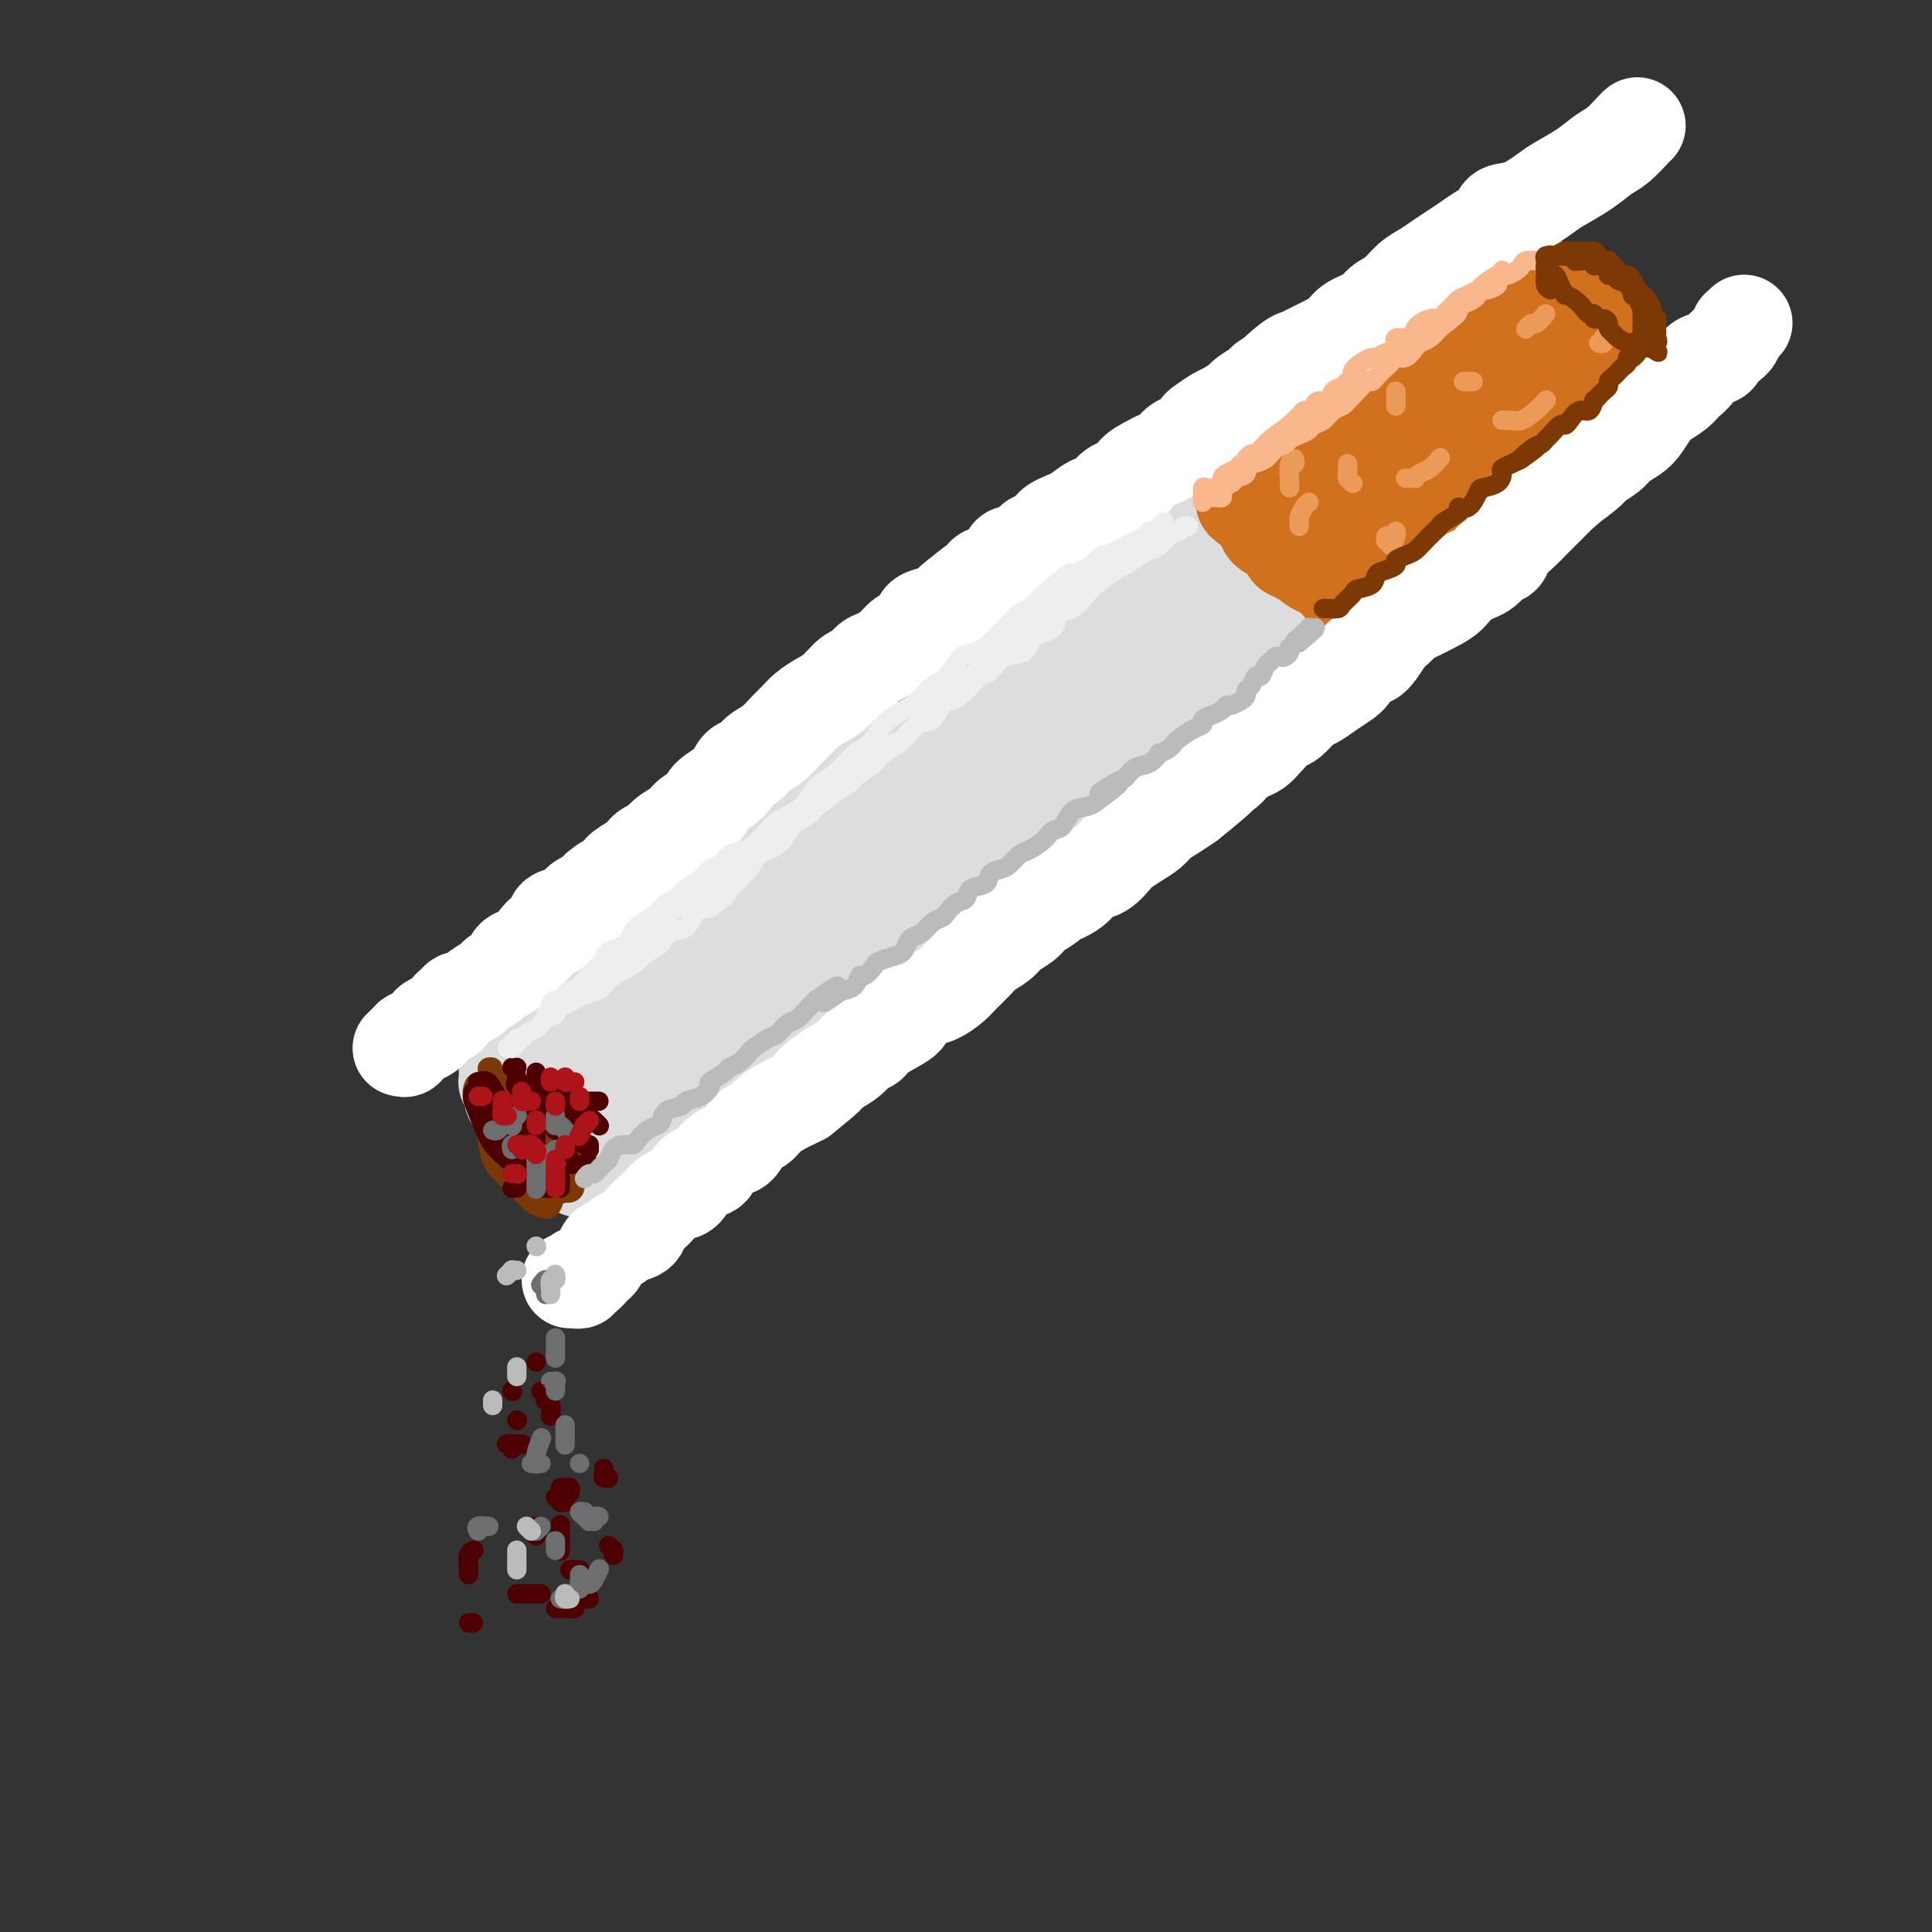 <svg viewBox='0 0 400 400' version='1.1' xmlns='http://www.w3.org/2000/svg' xmlns:xlink='http://www.w3.org/1999/xlink'><rect x="0" y="0" width="400" height="400" fill="#333333" stroke="none"/><g fill='none' stroke='rgb(221,221,221)' stroke-width='20' stroke-linecap='round' stroke-linejoin='round'><path d='M112,221c0.342,0.109 0.683,0.219 1,0c0.317,-0.219 0.609,-0.765 1,-1c0.391,-0.235 0.883,-0.157 1,0c0.117,0.157 -0.139,0.394 0,0c0.139,-0.394 0.674,-1.418 1,-2c0.326,-0.582 0.442,-0.722 1,-1c0.558,-0.278 1.557,-0.693 2,-1c0.443,-0.307 0.330,-0.506 1,-1c0.670,-0.494 2.121,-1.282 3,-2c0.879,-0.718 1.184,-1.365 2,-2c0.816,-0.635 2.143,-1.257 3,-2c0.857,-0.743 1.245,-1.607 2,-2c0.755,-0.393 1.877,-0.314 3,-1c1.123,-0.686 2.248,-2.136 3,-3c0.752,-0.864 1.132,-1.140 2,-2c0.868,-0.860 2.223,-2.303 3,-3c0.777,-0.697 0.975,-0.648 2,-1c1.025,-0.352 2.878,-1.105 4,-2c1.122,-0.895 1.513,-1.934 2,-3c0.487,-1.066 1.069,-2.161 2,-3c0.931,-0.839 2.213,-1.422 3,-2c0.787,-0.578 1.081,-1.151 2,-2c0.919,-0.849 2.462,-1.973 4,-3c1.538,-1.027 3.071,-1.956 4,-3c0.929,-1.044 1.253,-2.204 2,-3c0.747,-0.796 1.917,-1.228 3,-2c1.083,-0.772 2.080,-1.884 3,-3c0.920,-1.116 1.762,-2.237 3,-3c1.238,-0.763 2.872,-1.167 4,-2c1.128,-0.833 1.751,-2.095 3,-3c1.249,-0.905 3.125,-1.452 5,-2'/><path d='M187,161c11.912,-9.862 4.191,-4.518 2,-3c-2.191,1.518 1.149,-0.790 3,-2c1.851,-1.210 2.215,-1.321 3,-2c0.785,-0.679 1.992,-1.925 3,-3c1.008,-1.075 1.819,-1.977 3,-3c1.181,-1.023 2.734,-2.167 4,-3c1.266,-0.833 2.247,-1.356 3,-2c0.753,-0.644 1.279,-1.408 2,-2c0.721,-0.592 1.635,-1.013 3,-2c1.365,-0.987 3.179,-2.540 4,-3c0.821,-0.460 0.647,0.172 1,0c0.353,-0.172 1.231,-1.149 2,-2c0.769,-0.851 1.427,-1.576 2,-2c0.573,-0.424 1.059,-0.548 2,-1c0.941,-0.452 2.336,-1.233 3,-2c0.664,-0.767 0.598,-1.518 1,-2c0.402,-0.482 1.273,-0.693 2,-1c0.727,-0.307 1.312,-0.711 2,-1c0.688,-0.289 1.480,-0.463 2,-1c0.520,-0.537 0.770,-1.435 1,-2c0.230,-0.565 0.442,-0.795 1,-1c0.558,-0.205 1.462,-0.383 2,-1c0.538,-0.617 0.708,-1.672 1,-2c0.292,-0.328 0.704,0.070 1,0c0.296,-0.070 0.475,-0.607 1,-1c0.525,-0.393 1.398,-0.640 2,-1c0.602,-0.360 0.935,-0.831 1,-1c0.065,-0.169 -0.137,-0.035 0,0c0.137,0.035 0.614,-0.029 1,0c0.386,0.029 0.682,0.151 1,0c0.318,-0.151 0.659,-0.576 1,-1'/><path d='M247,114c9.441,-7.276 3.044,-1.964 1,0c-2.044,1.964 0.264,0.582 1,0c0.736,-0.582 -0.101,-0.363 0,0c0.101,0.363 1.139,0.871 2,1c0.861,0.129 1.545,-0.119 2,0c0.455,0.119 0.683,0.605 1,1c0.317,0.395 0.725,0.697 1,1c0.275,0.303 0.416,0.606 1,1c0.584,0.394 1.609,0.879 2,1c0.391,0.121 0.146,-0.121 0,0c-0.146,0.121 -0.193,0.606 0,1c0.193,0.394 0.625,0.697 1,1c0.375,0.303 0.692,0.607 1,1c0.308,0.393 0.606,0.875 1,1c0.394,0.125 0.884,-0.106 1,0c0.116,0.106 -0.142,0.551 0,1c0.142,0.449 0.683,0.904 1,1c0.317,0.096 0.410,-0.167 1,0c0.590,0.167 1.679,0.763 2,1c0.321,0.237 -0.125,0.116 0,0c0.125,-0.116 0.822,-0.228 1,0c0.178,0.228 -0.162,0.796 0,1c0.162,0.204 0.827,0.044 1,0c0.173,-0.044 -0.146,0.027 0,0c0.146,-0.027 0.756,-0.150 1,0c0.244,0.150 0.122,0.575 0,1'/><path d='M269,128c3.244,2.405 0.356,1.418 -1,1c-1.356,-0.418 -1.178,-0.266 -1,0c0.178,0.266 0.357,0.648 0,1c-0.357,0.352 -1.250,0.676 -2,1c-0.750,0.324 -1.358,0.649 -2,1c-0.642,0.351 -1.317,0.727 -2,1c-0.683,0.273 -1.375,0.443 -2,1c-0.625,0.557 -1.183,1.500 -2,2c-0.817,0.500 -1.895,0.558 -3,1c-1.105,0.442 -2.238,1.268 -3,2c-0.762,0.732 -1.151,1.369 -2,2c-0.849,0.631 -2.156,1.256 -3,2c-0.844,0.744 -1.226,1.606 -2,2c-0.774,0.394 -1.941,0.319 -3,1c-1.059,0.681 -2.011,2.117 -3,3c-0.989,0.883 -2.014,1.213 -3,2c-0.986,0.787 -1.931,2.031 -3,3c-1.069,0.969 -2.262,1.662 -3,2c-0.738,0.338 -1.020,0.321 -2,1c-0.980,0.679 -2.656,2.055 -4,3c-1.344,0.945 -2.355,1.458 -3,2c-0.645,0.542 -0.924,1.113 -2,2c-1.076,0.887 -2.949,2.092 -4,3c-1.051,0.908 -1.282,1.520 -2,2c-0.718,0.480 -1.925,0.827 -3,2c-1.075,1.173 -2.020,3.171 -3,4c-0.980,0.829 -1.995,0.490 -3,1c-1.005,0.510 -2.001,1.869 -3,3c-0.999,1.131 -2.000,2.035 -3,3c-1.000,0.965 -2.000,1.990 -3,3c-1.000,1.010 -2.000,2.005 -3,3'/><path d='M191,188c-5.305,4.336 -4.067,2.177 -4,2c0.067,-0.177 -1.037,1.628 -2,3c-0.963,1.372 -1.785,2.311 -3,3c-1.215,0.689 -2.824,1.128 -4,2c-1.176,0.872 -1.918,2.177 -3,3c-1.082,0.823 -2.504,1.164 -4,2c-1.496,0.836 -3.065,2.167 -4,3c-0.935,0.833 -1.234,1.167 -2,2c-0.766,0.833 -1.999,2.163 -3,3c-1.001,0.837 -1.772,1.179 -3,2c-1.228,0.821 -2.915,2.121 -4,3c-1.085,0.879 -1.569,1.337 -2,2c-0.431,0.663 -0.810,1.529 -2,2c-1.190,0.471 -3.190,0.546 -4,1c-0.810,0.454 -0.429,1.287 -1,2c-0.571,0.713 -2.094,1.307 -3,2c-0.906,0.693 -1.196,1.485 -2,2c-0.804,0.515 -2.121,0.754 -3,1c-0.879,0.246 -1.318,0.498 -2,1c-0.682,0.502 -1.605,1.252 -2,2c-0.395,0.748 -0.263,1.493 -1,2c-0.737,0.507 -2.345,0.777 -3,1c-0.655,0.223 -0.357,0.398 -1,1c-0.643,0.602 -2.228,1.629 -3,2c-0.772,0.371 -0.732,0.085 -1,0c-0.268,-0.085 -0.845,0.030 -1,0c-0.155,-0.030 0.113,-0.204 0,0c-0.113,0.204 -0.607,0.786 -1,1c-0.393,0.214 -0.684,0.061 -1,0c-0.316,-0.061 -0.658,-0.031 -1,0'/><path d='M121,238c-4.581,2.560 -1.034,-0.038 0,-1c1.034,-0.962 -0.443,-0.286 -1,0c-0.557,0.286 -0.192,0.182 0,0c0.192,-0.182 0.210,-0.443 0,-1c-0.210,-0.557 -0.648,-1.410 -1,-2c-0.352,-0.590 -0.616,-0.917 -1,-1c-0.384,-0.083 -0.887,0.079 -1,0c-0.113,-0.079 0.165,-0.400 0,-1c-0.165,-0.600 -0.773,-1.481 -1,-2c-0.227,-0.519 -0.072,-0.677 0,-1c0.072,-0.323 0.063,-0.812 0,-1c-0.063,-0.188 -0.178,-0.077 0,0c0.178,0.077 0.651,0.120 1,0c0.349,-0.120 0.576,-0.401 1,-1c0.424,-0.599 1.045,-1.514 2,-2c0.955,-0.486 2.243,-0.541 3,-1c0.757,-0.459 0.984,-1.322 2,-2c1.016,-0.678 2.820,-1.171 4,-2c1.180,-0.829 1.735,-1.992 3,-3c1.265,-1.008 3.241,-1.859 5,-3c1.759,-1.141 3.300,-2.573 5,-4c1.700,-1.427 3.557,-2.849 5,-4c1.443,-1.151 2.471,-2.030 4,-3c1.529,-0.970 3.561,-2.029 5,-3c1.439,-0.971 2.287,-1.852 4,-3c1.713,-1.148 4.290,-2.562 6,-4c1.710,-1.438 2.551,-2.901 4,-4c1.449,-1.099 3.505,-1.834 5,-3c1.495,-1.166 2.427,-2.762 4,-4c1.573,-1.238 3.786,-2.119 6,-3'/><path d='M185,179c10.755,-7.598 5.142,-3.594 4,-3c-1.142,0.594 2.187,-2.224 4,-4c1.813,-1.776 2.110,-2.511 3,-3c0.890,-0.489 2.371,-0.734 4,-2c1.629,-1.266 3.405,-3.554 5,-5c1.595,-1.446 3.011,-2.050 4,-3c0.989,-0.950 1.553,-2.247 3,-3c1.447,-0.753 3.777,-0.963 5,-2c1.223,-1.037 1.339,-2.901 2,-4c0.661,-1.099 1.865,-1.434 3,-2c1.135,-0.566 2.199,-1.365 3,-2c0.801,-0.635 1.337,-1.107 2,-2c0.663,-0.893 1.451,-2.206 2,-3c0.549,-0.794 0.858,-1.067 2,-2c1.142,-0.933 3.117,-2.526 4,-3c0.883,-0.474 0.674,0.171 1,0c0.326,-0.171 1.187,-1.159 2,-2c0.813,-0.841 1.580,-1.534 2,-2c0.420,-0.466 0.495,-0.703 1,-1c0.505,-0.297 1.442,-0.654 2,-1c0.558,-0.346 0.737,-0.680 1,-1c0.263,-0.320 0.609,-0.625 1,-1c0.391,-0.375 0.826,-0.822 1,-1c0.174,-0.178 0.087,-0.089 0,0'/><path d='M252,112c0.092,-0.429 0.184,-0.858 0,-1c-0.184,-0.142 -0.643,0.004 -1,0c-0.357,-0.004 -0.613,-0.157 -1,0c-0.387,0.157 -0.904,0.623 -1,1c-0.096,0.377 0.231,0.664 0,1c-0.231,0.336 -1.020,0.722 -2,1c-0.980,0.278 -2.153,0.449 -3,1c-0.847,0.551 -1.370,1.481 -2,2c-0.630,0.519 -1.366,0.629 -2,1c-0.634,0.371 -1.165,1.005 -2,2c-0.835,0.995 -1.975,2.350 -3,3c-1.025,0.650 -1.936,0.596 -3,1c-1.064,0.404 -2.280,1.268 -3,2c-0.720,0.732 -0.945,1.333 -2,2c-1.055,0.667 -2.942,1.399 -4,2c-1.058,0.601 -1.288,1.071 -2,2c-0.712,0.929 -1.905,2.318 -3,3c-1.095,0.682 -2.092,0.658 -3,1c-0.908,0.342 -1.726,1.050 -3,2c-1.274,0.950 -3.003,2.140 -4,3c-0.997,0.860 -1.262,1.389 -2,2c-0.738,0.611 -1.947,1.304 -3,2c-1.053,0.696 -1.948,1.394 -3,2c-1.052,0.606 -2.261,1.121 -3,2c-0.739,0.879 -1.007,2.121 -2,3c-0.993,0.879 -2.712,1.394 -4,2c-1.288,0.606 -2.144,1.303 -3,2'/><path d='M188,156c-10.134,7.170 -3.470,3.095 -2,2c1.470,-1.095 -2.253,0.791 -4,2c-1.747,1.209 -1.517,1.741 -2,2c-0.483,0.259 -1.679,0.243 -3,1c-1.321,0.757 -2.767,2.285 -4,3c-1.233,0.715 -2.255,0.615 -3,1c-0.745,0.385 -1.215,1.254 -2,2c-0.785,0.746 -1.885,1.369 -3,2c-1.115,0.631 -2.246,1.271 -3,2c-0.754,0.729 -1.132,1.546 -2,2c-0.868,0.454 -2.226,0.545 -3,1c-0.774,0.455 -0.965,1.273 -2,2c-1.035,0.727 -2.914,1.363 -4,2c-1.086,0.637 -1.379,1.274 -2,2c-0.621,0.726 -1.569,1.542 -2,2c-0.431,0.458 -0.346,0.560 -1,1c-0.654,0.440 -2.048,1.220 -3,2c-0.952,0.780 -1.461,1.561 -2,2c-0.539,0.439 -1.106,0.538 -2,1c-0.894,0.462 -2.113,1.289 -3,2c-0.887,0.711 -1.441,1.306 -2,2c-0.559,0.694 -1.122,1.485 -2,2c-0.878,0.515 -2.069,0.753 -3,1c-0.931,0.247 -1.600,0.504 -2,1c-0.400,0.496 -0.530,1.232 -1,2c-0.470,0.768 -1.281,1.568 -2,2c-0.719,0.432 -1.344,0.497 -2,1c-0.656,0.503 -1.341,1.444 -2,2c-0.659,0.556 -1.293,0.727 -2,1c-0.707,0.273 -1.488,0.650 -2,1c-0.512,0.350 -0.756,0.675 -1,1'/><path d='M115,208c-11.492,8.433 -3.723,3.516 -1,2c2.723,-1.516 0.401,0.368 -1,1c-1.401,0.632 -1.881,0.011 -2,0c-0.119,-0.011 0.122,0.590 0,1c-0.122,0.410 -0.606,0.631 -1,1c-0.394,0.369 -0.698,0.886 -1,1c-0.302,0.114 -0.603,-0.176 -1,0c-0.397,0.176 -0.890,0.817 -1,1c-0.110,0.183 0.163,-0.091 0,0c-0.163,0.091 -0.762,0.549 -1,1c-0.238,0.451 -0.116,0.895 0,1c0.116,0.105 0.227,-0.130 0,0c-0.227,0.130 -0.793,0.625 -1,1c-0.207,0.375 -0.056,0.629 0,1c0.056,0.371 0.015,0.860 0,1c-0.015,0.140 -0.005,-0.068 0,0c0.005,0.068 0.005,0.413 0,1c-0.005,0.587 -0.017,1.418 0,2c0.017,0.582 0.061,0.916 0,1c-0.061,0.084 -0.226,-0.083 0,0c0.226,0.083 0.844,0.415 1,1c0.156,0.585 -0.151,1.424 0,2c0.151,0.576 0.762,0.888 1,1c0.238,0.112 0.105,0.023 0,0c-0.105,-0.023 -0.183,0.022 0,0c0.183,-0.022 0.626,-0.109 1,0c0.374,0.109 0.678,0.414 1,1c0.322,0.586 0.664,1.453 1,2c0.336,0.547 0.668,0.773 1,1'/><path d='M111,232c0.770,0.997 0.195,0.988 0,1c-0.195,0.012 -0.011,0.044 0,0c0.011,-0.044 -0.151,-0.166 0,0c0.151,0.166 0.615,0.619 1,1c0.385,0.381 0.691,0.690 1,1c0.309,0.310 0.622,0.622 1,1c0.378,0.378 0.822,0.822 1,1c0.178,0.178 0.089,0.089 0,0c-0.089,-0.089 -0.179,-0.179 0,0c0.179,0.179 0.626,0.626 1,1c0.374,0.374 0.674,0.675 1,1c0.326,0.325 0.679,0.676 1,1c0.321,0.324 0.611,0.623 1,1c0.389,0.377 0.878,0.833 1,1c0.122,0.167 -0.122,0.046 0,0c0.122,-0.046 0.610,-0.015 1,0c0.390,0.015 0.681,0.015 1,0c0.319,-0.015 0.666,-0.044 1,0c0.334,0.044 0.657,0.162 1,0c0.343,-0.162 0.708,-0.604 1,-1c0.292,-0.396 0.511,-0.745 1,-1c0.489,-0.255 1.247,-0.415 2,-1c0.753,-0.585 1.501,-1.596 2,-2c0.499,-0.404 0.750,-0.202 1,0'/><path d='M131,237c1.810,-0.743 1.836,-0.100 2,0c0.164,0.100 0.468,-0.344 1,-1c0.532,-0.656 1.292,-1.524 2,-2c0.708,-0.476 1.363,-0.560 2,-1c0.637,-0.440 1.255,-1.235 2,-2c0.745,-0.765 1.617,-1.499 2,-2c0.383,-0.501 0.277,-0.768 1,-1c0.723,-0.232 2.276,-0.430 3,-1c0.724,-0.570 0.618,-1.514 1,-2c0.382,-0.486 1.252,-0.514 2,-1c0.748,-0.486 1.373,-1.429 2,-2c0.627,-0.571 1.255,-0.768 2,-1c0.745,-0.232 1.608,-0.499 2,-1c0.392,-0.501 0.314,-1.238 1,-2c0.686,-0.762 2.137,-1.551 3,-2c0.863,-0.449 1.137,-0.558 2,-1c0.863,-0.442 2.314,-1.217 3,-2c0.686,-0.783 0.605,-1.573 1,-2c0.395,-0.427 1.264,-0.489 2,-1c0.736,-0.511 1.339,-1.470 2,-2c0.661,-0.530 1.380,-0.631 2,-1c0.620,-0.369 1.140,-1.005 2,-2c0.860,-0.995 2.059,-2.350 3,-3c0.941,-0.650 1.622,-0.595 2,-1c0.378,-0.405 0.452,-1.268 1,-2c0.548,-0.732 1.569,-1.332 3,-2c1.431,-0.668 3.270,-1.403 4,-2c0.730,-0.597 0.350,-1.057 1,-2c0.650,-0.943 2.329,-2.369 3,-3c0.671,-0.631 0.335,-0.466 1,-1c0.665,-0.534 2.333,-1.767 4,-3'/><path d='M195,186c10.267,-8.182 3.933,-3.136 2,-2c-1.933,1.136 0.535,-1.639 2,-3c1.465,-1.361 1.929,-1.309 3,-2c1.071,-0.691 2.750,-2.126 4,-3c1.250,-0.874 2.072,-1.188 3,-2c0.928,-0.812 1.962,-2.124 3,-3c1.038,-0.876 2.079,-1.318 3,-2c0.921,-0.682 1.721,-1.605 2,-2c0.279,-0.395 0.038,-0.262 1,-1c0.962,-0.738 3.127,-2.347 4,-3c0.873,-0.653 0.455,-0.349 1,-1c0.545,-0.651 2.054,-2.257 3,-3c0.946,-0.743 1.329,-0.623 2,-1c0.671,-0.377 1.631,-1.251 2,-2c0.369,-0.749 0.146,-1.374 1,-2c0.854,-0.626 2.786,-1.253 4,-2c1.214,-0.747 1.710,-1.615 2,-2c0.290,-0.385 0.375,-0.286 1,-1c0.625,-0.714 1.789,-2.242 3,-3c1.211,-0.758 2.470,-0.748 3,-1c0.530,-0.252 0.331,-0.768 1,-1c0.669,-0.232 2.206,-0.180 3,-1c0.794,-0.820 0.847,-2.511 1,-3c0.153,-0.489 0.408,0.224 1,0c0.592,-0.224 1.521,-1.383 2,-2c0.479,-0.617 0.510,-0.690 1,-1c0.490,-0.310 1.441,-0.857 2,-1c0.559,-0.143 0.727,0.116 1,0c0.273,-0.116 0.650,-0.608 1,-1c0.350,-0.392 0.671,-0.683 1,-1c0.329,-0.317 0.664,-0.658 1,-1'/><path d='M259,133c10.079,-8.437 3.278,-3.030 1,-1c-2.278,2.030 -0.033,0.684 1,0c1.033,-0.684 0.855,-0.704 1,-1c0.145,-0.296 0.612,-0.868 1,-1c0.388,-0.132 0.696,0.176 1,0c0.304,-0.176 0.603,-0.835 1,-1c0.397,-0.165 0.891,0.166 1,0c0.109,-0.166 -0.167,-0.828 0,-1c0.167,-0.172 0.776,0.146 1,0c0.224,-0.146 0.061,-0.755 0,-1c-0.061,-0.245 -0.022,-0.125 0,0c0.022,0.125 0.028,0.255 0,0c-0.028,-0.255 -0.088,-0.895 0,-1c0.088,-0.105 0.325,0.325 0,0c-0.325,-0.325 -1.211,-1.407 -2,-2c-0.789,-0.593 -1.482,-0.698 -2,-1c-0.518,-0.302 -0.862,-0.801 -1,-1c-0.138,-0.199 -0.069,-0.100 0,0'/></g>
<g fill='none' stroke='rgb(210,113,29)' stroke-width='20' stroke-linecap='round' stroke-linejoin='round'><path d='M258,101c-0.009,-0.032 -0.017,-0.064 0,0c0.017,0.064 0.060,0.223 0,0c-0.060,-0.223 -0.222,-0.830 0,-1c0.222,-0.170 0.829,0.095 1,0c0.171,-0.095 -0.094,-0.551 0,-1c0.094,-0.449 0.546,-0.891 1,-1c0.454,-0.109 0.909,0.115 1,0c0.091,-0.115 -0.183,-0.571 0,-1c0.183,-0.429 0.823,-0.833 1,-1c0.177,-0.167 -0.107,-0.096 0,0c0.107,0.096 0.606,0.219 1,0c0.394,-0.219 0.683,-0.779 1,-1c0.317,-0.221 0.662,-0.101 1,0c0.338,0.101 0.668,0.185 1,0c0.332,-0.185 0.667,-0.637 1,-1c0.333,-0.363 0.663,-0.636 1,-1c0.337,-0.364 0.681,-0.818 1,-1c0.319,-0.182 0.614,-0.090 1,0c0.386,0.090 0.863,0.179 1,0c0.137,-0.179 -0.066,-0.625 0,-1c0.066,-0.375 0.402,-0.678 1,-1c0.598,-0.322 1.456,-0.663 2,-1c0.544,-0.337 0.772,-0.668 1,-1'/><path d='M275,88c2.747,-2.194 1.114,-1.179 1,-1c-0.114,0.179 1.292,-0.478 2,-1c0.708,-0.522 0.718,-0.910 1,-1c0.282,-0.090 0.835,0.116 1,0c0.165,-0.116 -0.059,-0.556 0,-1c0.059,-0.444 0.401,-0.892 1,-1c0.599,-0.108 1.456,0.125 2,0c0.544,-0.125 0.777,-0.608 1,-1c0.223,-0.392 0.438,-0.693 1,-1c0.562,-0.307 1.470,-0.621 2,-1c0.530,-0.379 0.680,-0.822 1,-1c0.320,-0.178 0.810,-0.090 1,0c0.190,0.090 0.079,0.183 0,0c-0.079,-0.183 -0.126,-0.640 0,-1c0.126,-0.360 0.425,-0.622 1,-1c0.575,-0.378 1.426,-0.872 2,-1c0.574,-0.128 0.871,0.109 1,0c0.129,-0.109 0.090,-0.565 0,-1c-0.090,-0.435 -0.230,-0.849 0,-1c0.230,-0.151 0.832,-0.041 1,0c0.168,0.041 -0.096,0.011 0,0c0.096,-0.011 0.551,-0.003 1,0c0.449,0.003 0.890,0.001 1,0c0.110,-0.001 -0.111,-0.000 0,0c0.111,0.000 0.556,0.000 1,0'/><path d='M297,74c3.646,-2.167 1.762,-0.584 1,0c-0.762,0.584 -0.400,0.170 0,0c0.400,-0.170 0.839,-0.097 1,0c0.161,0.097 0.043,0.218 0,0c-0.043,-0.218 -0.012,-0.777 0,-1c0.012,-0.223 0.006,-0.112 0,0'/><path d='M258,99c-0.013,0.407 -0.025,0.813 0,1c0.025,0.187 0.089,0.154 0,0c-0.089,-0.154 -0.330,-0.431 0,-1c0.330,-0.569 1.229,-1.432 2,-2c0.771,-0.568 1.412,-0.841 2,-1c0.588,-0.159 1.124,-0.203 2,-1c0.876,-0.797 2.092,-2.345 3,-3c0.908,-0.655 1.507,-0.416 2,-1c0.493,-0.584 0.881,-1.991 2,-3c1.119,-1.009 2.969,-1.622 4,-2c1.031,-0.378 1.243,-0.523 2,-1c0.757,-0.477 2.060,-1.288 3,-2c0.940,-0.712 1.517,-1.325 2,-2c0.483,-0.675 0.872,-1.411 2,-2c1.128,-0.589 2.996,-1.031 4,-2c1.004,-0.969 1.143,-2.466 2,-3c0.857,-0.534 2.433,-0.107 3,0c0.567,0.107 0.126,-0.108 1,-1c0.874,-0.892 3.063,-2.462 4,-3c0.937,-0.538 0.622,-0.043 1,0c0.378,0.043 1.449,-0.366 2,-1c0.551,-0.634 0.581,-1.493 1,-2c0.419,-0.507 1.225,-0.661 2,-1c0.775,-0.339 1.517,-0.864 2,-1c0.483,-0.136 0.707,0.117 1,0c0.293,-0.117 0.655,-0.605 1,-1c0.345,-0.395 0.672,-0.698 1,-1'/><path d='M309,63c8.085,-5.736 2.797,-2.077 1,-1c-1.797,1.077 -0.104,-0.428 1,-1c1.104,-0.572 1.620,-0.210 2,0c0.380,0.210 0.626,0.267 1,0c0.374,-0.267 0.877,-0.857 1,-1c0.123,-0.143 -0.135,0.161 0,0c0.135,-0.161 0.662,-0.785 1,-1c0.338,-0.215 0.486,-0.020 1,0c0.514,0.020 1.393,-0.137 2,0c0.607,0.137 0.941,0.566 1,1c0.059,0.434 -0.158,0.872 0,1c0.158,0.128 0.691,-0.054 1,0c0.309,0.054 0.393,0.344 1,1c0.607,0.656 1.739,1.677 2,2c0.261,0.323 -0.347,-0.054 0,0c0.347,0.054 1.648,0.539 2,1c0.352,0.461 -0.247,0.898 0,1c0.247,0.102 1.338,-0.131 2,0c0.662,0.131 0.896,0.627 1,1c0.104,0.373 0.080,0.622 0,1c-0.080,0.378 -0.214,0.885 0,1c0.214,0.115 0.776,-0.163 1,0c0.224,0.163 0.112,0.765 0,1c-0.112,0.235 -0.222,0.102 0,0c0.222,-0.102 0.778,-0.172 1,0c0.222,0.172 0.111,0.586 0,1'/><path d='M331,71c2.099,2.018 1.347,1.063 1,1c-0.347,-0.063 -0.289,0.767 0,1c0.289,0.233 0.809,-0.131 1,0c0.191,0.131 0.052,0.756 0,1c-0.052,0.244 -0.017,0.105 0,0c0.017,-0.105 0.016,-0.178 0,0c-0.016,0.178 -0.046,0.606 0,1c0.046,0.394 0.167,0.753 0,1c-0.167,0.247 -0.621,0.381 -1,1c-0.379,0.619 -0.683,1.724 -1,2c-0.317,0.276 -0.648,-0.277 -1,0c-0.352,0.277 -0.723,1.384 -1,2c-0.277,0.616 -0.458,0.743 -1,1c-0.542,0.257 -1.445,0.646 -2,1c-0.555,0.354 -0.761,0.672 -1,1c-0.239,0.328 -0.510,0.666 -1,1c-0.490,0.334 -1.200,0.666 -2,1c-0.800,0.334 -1.692,0.672 -2,1c-0.308,0.328 -0.032,0.647 0,1c0.032,0.353 -0.180,0.738 -1,1c-0.820,0.262 -2.248,0.399 -3,1c-0.752,0.601 -0.828,1.666 -1,2c-0.172,0.334 -0.441,-0.065 -1,0c-0.559,0.065 -1.407,0.592 -2,1c-0.593,0.408 -0.932,0.697 -1,1c-0.068,0.303 0.136,0.620 0,1c-0.136,0.380 -0.610,0.823 -1,1c-0.390,0.177 -0.695,0.089 -1,0'/><path d='M309,96c-3.579,2.825 -1.526,1.386 -1,1c0.526,-0.386 -0.475,0.281 -1,1c-0.525,0.719 -0.574,1.489 -1,2c-0.426,0.511 -1.227,0.764 -2,1c-0.773,0.236 -1.517,0.454 -2,1c-0.483,0.546 -0.706,1.421 -1,2c-0.294,0.579 -0.660,0.862 -1,1c-0.340,0.138 -0.654,0.131 -1,0c-0.346,-0.131 -0.722,-0.385 -1,0c-0.278,0.385 -0.456,1.409 -1,2c-0.544,0.591 -1.454,0.749 -2,1c-0.546,0.251 -0.728,0.596 -1,1c-0.272,0.404 -0.634,0.868 -1,1c-0.366,0.132 -0.737,-0.070 -1,0c-0.263,0.070 -0.417,0.410 -1,1c-0.583,0.590 -1.595,1.430 -2,2c-0.405,0.570 -0.202,0.870 0,1c0.202,0.130 0.404,0.090 0,0c-0.404,-0.090 -1.414,-0.232 -2,0c-0.586,0.232 -0.749,0.836 -1,1c-0.251,0.164 -0.592,-0.114 -1,0c-0.408,0.114 -0.884,0.618 -1,1c-0.116,0.382 0.128,0.642 0,1c-0.128,0.358 -0.626,0.814 -1,1c-0.374,0.186 -0.622,0.102 -1,0c-0.378,-0.102 -0.885,-0.223 -1,0c-0.115,0.223 0.161,0.791 0,1c-0.161,0.209 -0.760,0.060 -1,0c-0.240,-0.060 -0.120,-0.030 0,0'/><path d='M280,119c-4.727,3.557 -2.045,0.949 -1,0c1.045,-0.949 0.452,-0.241 0,0c-0.452,0.241 -0.764,0.013 -1,0c-0.236,-0.013 -0.395,0.190 -1,0c-0.605,-0.190 -1.654,-0.772 -2,-1c-0.346,-0.228 0.013,-0.103 0,0c-0.013,0.103 -0.399,0.185 -1,0c-0.601,-0.185 -1.419,-0.637 -2,-1c-0.581,-0.363 -0.925,-0.637 -1,-1c-0.075,-0.363 0.121,-0.816 0,-1c-0.121,-0.184 -0.558,-0.101 -1,0c-0.442,0.101 -0.889,0.219 -1,0c-0.111,-0.219 0.115,-0.776 0,-1c-0.115,-0.224 -0.570,-0.116 -1,0c-0.430,0.116 -0.836,0.239 -1,0c-0.164,-0.239 -0.085,-0.838 0,-1c0.085,-0.162 0.178,0.115 0,0c-0.178,-0.115 -0.626,-0.622 -1,-1c-0.374,-0.378 -0.675,-0.627 -1,-1c-0.325,-0.373 -0.674,-0.870 -1,-1c-0.326,-0.130 -0.627,0.106 -1,0c-0.373,-0.106 -0.817,-0.553 -1,-1c-0.183,-0.447 -0.104,-0.894 0,-1c0.104,-0.106 0.234,0.129 0,0c-0.234,-0.129 -0.834,-0.623 -1,-1c-0.166,-0.377 0.100,-0.637 0,-1c-0.100,-0.363 -0.565,-0.828 -1,-1c-0.435,-0.172 -0.838,-0.049 -1,0c-0.162,0.049 -0.081,0.025 0,0'/><path d='M259,105c-3.126,-2.190 -0.441,-0.664 1,0c1.441,0.664 1.638,0.465 2,0c0.362,-0.465 0.888,-1.196 2,-2c1.112,-0.804 2.810,-1.682 4,-2c1.190,-0.318 1.872,-0.076 3,-1c1.128,-0.924 2.701,-3.014 4,-4c1.299,-0.986 2.325,-0.869 3,-1c0.675,-0.131 1.000,-0.510 2,-1c1.000,-0.490 2.674,-1.090 4,-2c1.326,-0.910 2.304,-2.131 3,-3c0.696,-0.869 1.109,-1.388 2,-2c0.891,-0.612 2.259,-1.319 4,-2c1.741,-0.681 3.856,-1.338 5,-2c1.144,-0.662 1.318,-1.330 2,-2c0.682,-0.670 1.870,-1.342 3,-2c1.130,-0.658 2.200,-1.303 3,-2c0.800,-0.697 1.331,-1.445 2,-2c0.669,-0.555 1.476,-0.918 2,-1c0.524,-0.082 0.767,0.118 1,0c0.233,-0.118 0.458,-0.552 1,-1c0.542,-0.448 1.402,-0.908 2,-1c0.598,-0.092 0.934,0.186 1,0c0.066,-0.186 -0.137,-0.834 0,-1c0.137,-0.166 0.614,0.151 1,0c0.386,-0.151 0.681,-0.772 1,-1c0.319,-0.228 0.663,-0.065 1,0c0.337,0.065 0.669,0.033 1,0'/><path d='M319,70c9.511,-5.405 3.289,-1.419 1,0c-2.289,1.419 -0.643,0.271 0,0c0.643,-0.271 0.285,0.335 0,1c-0.285,0.665 -0.498,1.389 -1,2c-0.502,0.611 -1.295,1.108 -2,2c-0.705,0.892 -1.323,2.178 -2,3c-0.677,0.822 -1.413,1.179 -2,2c-0.587,0.821 -1.026,2.106 -2,3c-0.974,0.894 -2.482,1.398 -4,2c-1.518,0.602 -3.045,1.303 -4,2c-0.955,0.697 -1.339,1.390 -2,2c-0.661,0.610 -1.599,1.137 -3,2c-1.401,0.863 -3.265,2.063 -5,3c-1.735,0.937 -3.341,1.610 -4,2c-0.659,0.390 -0.373,0.496 -1,1c-0.627,0.504 -2.169,1.405 -3,2c-0.831,0.595 -0.952,0.884 -1,1c-0.048,0.116 -0.024,0.058 0,0'/></g>
<g fill='none' stroke='rgb(255,255,255)' stroke-width='20' stroke-linecap='round' stroke-linejoin='round'><path d='M118,265c0.311,-0.029 0.621,-0.059 1,0c0.379,0.059 0.826,0.205 1,0c0.174,-0.205 0.074,-0.761 0,-1c-0.074,-0.239 -0.122,-0.162 0,0c0.122,0.162 0.413,0.408 1,0c0.587,-0.408 1.471,-1.471 2,-2c0.529,-0.529 0.703,-0.523 1,-1c0.297,-0.477 0.717,-1.436 1,-2c0.283,-0.564 0.428,-0.731 1,-1c0.572,-0.269 1.572,-0.639 2,-1c0.428,-0.361 0.285,-0.711 1,-1c0.715,-0.289 2.289,-0.515 3,-1c0.711,-0.485 0.561,-1.230 1,-2c0.439,-0.770 1.469,-1.566 2,-2c0.531,-0.434 0.564,-0.505 1,-1c0.436,-0.495 1.277,-1.413 2,-2c0.723,-0.587 1.330,-0.842 2,-1c0.670,-0.158 1.405,-0.218 2,-1c0.595,-0.782 1.051,-2.288 2,-3c0.949,-0.712 2.390,-0.632 3,-1c0.610,-0.368 0.390,-1.183 1,-2c0.610,-0.817 2.049,-1.636 3,-2c0.951,-0.364 1.413,-0.272 2,-1c0.587,-0.728 1.298,-2.275 2,-3c0.702,-0.725 1.395,-0.628 2,-1c0.605,-0.372 1.121,-1.213 2,-2c0.879,-0.787 2.121,-1.520 3,-2c0.879,-0.480 1.394,-0.709 2,-1c0.606,-0.291 1.303,-0.646 2,-1'/><path d='M166,227c8.082,-6.523 4.287,-3.832 3,-3c-1.287,0.832 -0.065,-0.196 1,-1c1.065,-0.804 1.973,-1.383 3,-2c1.027,-0.617 2.175,-1.271 3,-2c0.825,-0.729 1.329,-1.532 2,-2c0.671,-0.468 1.509,-0.602 2,-1c0.491,-0.398 0.634,-1.061 2,-2c1.366,-0.939 3.956,-2.153 5,-3c1.044,-0.847 0.544,-1.328 1,-2c0.456,-0.672 1.869,-1.535 3,-2c1.131,-0.465 1.978,-0.533 3,-1c1.022,-0.467 2.217,-1.332 3,-2c0.783,-0.668 1.153,-1.137 2,-2c0.847,-0.863 2.170,-2.118 3,-3c0.830,-0.882 1.165,-1.391 2,-2c0.835,-0.609 2.168,-1.319 3,-2c0.832,-0.681 1.162,-1.334 2,-2c0.838,-0.666 2.185,-1.346 3,-2c0.815,-0.654 1.099,-1.283 2,-2c0.901,-0.717 2.418,-1.524 3,-2c0.582,-0.476 0.230,-0.622 1,-1c0.770,-0.378 2.663,-0.990 4,-2c1.337,-1.010 2.118,-2.420 3,-3c0.882,-0.580 1.864,-0.329 3,-1c1.136,-0.671 2.425,-2.263 3,-3c0.575,-0.737 0.436,-0.620 1,-1c0.564,-0.380 1.831,-1.256 3,-2c1.169,-0.744 2.241,-1.354 3,-2c0.759,-0.646 1.204,-1.328 2,-2c0.796,-0.672 1.942,-1.335 3,-2c1.058,-0.665 2.029,-1.333 3,-2'/><path d='M246,166c12.834,-10.246 4.920,-5.361 3,-4c-1.920,1.361 2.156,-0.803 4,-2c1.844,-1.197 1.457,-1.428 2,-2c0.543,-0.572 2.017,-1.485 3,-2c0.983,-0.515 1.475,-0.632 2,-1c0.525,-0.368 1.085,-0.987 2,-2c0.915,-1.013 2.187,-2.421 3,-3c0.813,-0.579 1.166,-0.330 2,-1c0.834,-0.670 2.149,-2.261 3,-3c0.851,-0.739 1.240,-0.627 2,-1c0.760,-0.373 1.893,-1.231 3,-2c1.107,-0.769 2.187,-1.449 3,-2c0.813,-0.551 1.358,-0.973 2,-2c0.642,-1.027 1.380,-2.660 2,-3c0.620,-0.340 1.123,0.615 2,0c0.877,-0.615 2.128,-2.798 3,-4c0.872,-1.202 1.363,-1.423 2,-2c0.637,-0.577 1.418,-1.509 2,-2c0.582,-0.491 0.964,-0.540 2,-1c1.036,-0.460 2.724,-1.331 4,-2c1.276,-0.669 2.139,-1.134 3,-2c0.861,-0.866 1.720,-2.132 3,-3c1.280,-0.868 2.980,-1.339 4,-2c1.020,-0.661 1.360,-1.513 2,-2c0.640,-0.487 1.580,-0.611 2,-1c0.420,-0.389 0.321,-1.045 1,-2c0.679,-0.955 2.135,-2.209 3,-3c0.865,-0.791 1.139,-1.119 2,-2c0.861,-0.881 2.309,-2.314 3,-3c0.691,-0.686 0.626,-0.625 1,-1c0.374,-0.375 1.187,-1.188 2,-2'/><path d='M323,102c12.204,-10.258 4.213,-3.903 2,-2c-2.213,1.903 1.350,-0.645 3,-2c1.650,-1.355 1.387,-1.517 2,-2c0.613,-0.483 2.104,-1.288 3,-2c0.896,-0.712 1.198,-1.331 2,-2c0.802,-0.669 2.106,-1.386 3,-2c0.894,-0.614 1.380,-1.123 2,-2c0.620,-0.877 1.375,-2.122 2,-3c0.625,-0.878 1.121,-1.391 2,-2c0.879,-0.609 2.141,-1.315 3,-2c0.859,-0.685 1.314,-1.348 2,-2c0.686,-0.652 1.602,-1.292 2,-2c0.398,-0.708 0.277,-1.484 1,-2c0.723,-0.516 2.289,-0.773 3,-1c0.711,-0.227 0.568,-0.424 1,-1c0.432,-0.576 1.440,-1.531 2,-2c0.560,-0.469 0.672,-0.452 1,-1c0.328,-0.548 0.871,-1.662 1,-2c0.129,-0.338 -0.158,0.101 0,0c0.158,-0.101 0.759,-0.743 1,-1c0.241,-0.257 0.120,-0.128 0,0'/><path d='M83,217c0.455,0.121 0.911,0.243 1,0c0.089,-0.243 -0.188,-0.849 0,-1c0.188,-0.151 0.841,0.153 1,0c0.159,-0.153 -0.178,-0.762 0,-1c0.178,-0.238 0.869,-0.105 1,0c0.131,0.105 -0.299,0.183 0,0c0.299,-0.183 1.328,-0.626 2,-1c0.672,-0.374 0.988,-0.678 1,-1c0.012,-0.322 -0.281,-0.663 0,-1c0.281,-0.337 1.136,-0.669 2,-1c0.864,-0.331 1.736,-0.662 2,-1c0.264,-0.338 -0.080,-0.682 0,-1c0.080,-0.318 0.582,-0.609 1,-1c0.418,-0.391 0.750,-0.882 1,-1c0.250,-0.118 0.419,0.137 1,0c0.581,-0.137 1.574,-0.666 2,-1c0.426,-0.334 0.285,-0.475 1,-1c0.715,-0.525 2.285,-1.436 3,-2c0.715,-0.564 0.576,-0.780 1,-1c0.424,-0.220 1.412,-0.443 2,-1c0.588,-0.557 0.776,-1.449 1,-2c0.224,-0.551 0.485,-0.762 1,-1c0.515,-0.238 1.284,-0.501 2,-1c0.716,-0.499 1.378,-1.232 2,-2c0.622,-0.768 1.202,-1.572 2,-2c0.798,-0.428 1.813,-0.482 2,-1c0.187,-0.518 -0.455,-1.500 0,-2c0.455,-0.500 2.007,-0.519 3,-1c0.993,-0.481 1.427,-1.423 2,-2c0.573,-0.577 1.287,-0.788 2,-1'/><path d='M122,186c6.326,-5.153 2.639,-2.537 2,-2c-0.639,0.537 1.768,-1.007 3,-2c1.232,-0.993 1.287,-1.435 2,-2c0.713,-0.565 2.082,-1.254 3,-2c0.918,-0.746 1.385,-1.551 2,-2c0.615,-0.449 1.377,-0.543 2,-1c0.623,-0.457 1.106,-1.276 2,-2c0.894,-0.724 2.201,-1.351 3,-2c0.799,-0.649 1.092,-1.319 2,-2c0.908,-0.681 2.432,-1.372 3,-2c0.568,-0.628 0.182,-1.194 1,-2c0.818,-0.806 2.841,-1.853 4,-3c1.159,-1.147 1.455,-2.394 2,-3c0.545,-0.606 1.339,-0.571 2,-1c0.661,-0.429 1.187,-1.322 2,-2c0.813,-0.678 1.911,-1.141 3,-2c1.089,-0.859 2.167,-2.116 3,-3c0.833,-0.884 1.420,-1.396 2,-2c0.580,-0.604 1.152,-1.298 2,-2c0.848,-0.702 1.971,-1.410 3,-2c1.029,-0.590 1.965,-1.060 3,-2c1.035,-0.940 2.168,-2.349 3,-3c0.832,-0.651 1.362,-0.545 2,-1c0.638,-0.455 1.383,-1.473 2,-2c0.617,-0.527 1.105,-0.565 2,-1c0.895,-0.435 2.197,-1.268 3,-2c0.803,-0.732 1.107,-1.362 2,-2c0.893,-0.638 2.373,-1.284 3,-2c0.627,-0.716 0.400,-1.500 1,-2c0.600,-0.500 2.029,-0.714 3,-1c0.971,-0.286 1.486,-0.643 2,-1'/><path d='M196,126c11.827,-9.698 4.394,-3.944 2,-2c-2.394,1.944 0.252,0.079 2,-1c1.748,-1.079 2.599,-1.371 3,-2c0.401,-0.629 0.353,-1.596 1,-2c0.647,-0.404 1.988,-0.245 3,-1c1.012,-0.755 1.694,-2.425 2,-3c0.306,-0.575 0.236,-0.055 1,0c0.764,0.055 2.361,-0.355 3,-1c0.639,-0.645 0.321,-1.524 1,-2c0.679,-0.476 2.356,-0.547 3,-1c0.644,-0.453 0.256,-1.286 1,-2c0.744,-0.714 2.621,-1.309 4,-2c1.379,-0.691 2.261,-1.480 3,-2c0.739,-0.520 1.334,-0.772 2,-1c0.666,-0.228 1.404,-0.432 2,-1c0.596,-0.568 1.052,-1.500 2,-2c0.948,-0.500 2.390,-0.567 3,-1c0.610,-0.433 0.390,-1.233 1,-2c0.610,-0.767 2.050,-1.500 3,-2c0.950,-0.500 1.411,-0.768 2,-1c0.589,-0.232 1.308,-0.428 2,-1c0.692,-0.572 1.358,-1.519 2,-2c0.642,-0.481 1.259,-0.495 2,-1c0.741,-0.505 1.607,-1.501 2,-2c0.393,-0.499 0.313,-0.500 1,-1c0.687,-0.500 2.142,-1.500 3,-2c0.858,-0.500 1.119,-0.501 2,-1c0.881,-0.499 2.380,-1.494 3,-2c0.620,-0.506 0.359,-0.521 1,-1c0.641,-0.479 2.183,-1.423 3,-2c0.817,-0.577 0.908,-0.789 1,-1'/><path d='M262,79c10.796,-7.616 4.786,-3.157 3,-2c-1.786,1.157 0.652,-0.988 2,-2c1.348,-1.012 1.605,-0.890 2,-1c0.395,-0.110 0.929,-0.452 2,-1c1.071,-0.548 2.681,-1.302 4,-2c1.319,-0.698 2.348,-1.341 3,-2c0.652,-0.659 0.926,-1.335 2,-2c1.074,-0.665 2.948,-1.319 4,-2c1.052,-0.681 1.282,-1.390 2,-2c0.718,-0.610 1.924,-1.122 3,-2c1.076,-0.878 2.020,-2.122 3,-3c0.980,-0.878 1.994,-1.390 3,-2c1.006,-0.610 2.004,-1.318 3,-2c0.996,-0.682 1.991,-1.339 3,-2c1.009,-0.661 2.032,-1.327 3,-2c0.968,-0.673 1.880,-1.353 3,-2c1.120,-0.647 2.447,-1.261 3,-2c0.553,-0.739 0.332,-1.604 1,-2c0.668,-0.396 2.227,-0.323 4,-1c1.773,-0.677 3.762,-2.106 5,-3c1.238,-0.894 1.725,-1.255 3,-2c1.275,-0.745 3.336,-1.874 5,-3c1.664,-1.126 2.929,-2.249 4,-3c1.071,-0.751 1.947,-1.129 3,-2c1.053,-0.871 2.284,-2.234 3,-3c0.716,-0.766 0.919,-0.933 1,-1c0.081,-0.067 0.041,-0.033 0,0'/></g>
<g fill='none' stroke='rgb(236,154,87)' stroke-width='4' stroke-linecap='round' stroke-linejoin='round'><path d='M268,95c0.113,0.536 0.226,1.072 0,1c-0.226,-0.072 -0.793,-0.751 -1,0c-0.207,0.751 -0.056,2.933 0,4c0.056,1.067 0.015,1.018 0,1c-0.015,-0.018 -0.004,-0.005 0,0c0.004,0.005 0.001,0.001 0,0c-0.001,-0.001 -0.001,-0.001 0,0'/><path d='M271,104c-0.309,0.219 -0.619,0.437 -1,1c-0.381,0.563 -0.834,1.470 -1,2c-0.166,0.530 -0.045,0.681 0,1c0.045,0.319 0.013,0.805 0,1c-0.013,0.195 -0.006,0.097 0,0'/><path d='M291,99c0.304,0.007 0.609,0.014 1,0c0.391,-0.014 0.869,-0.050 1,0c0.131,0.050 -0.084,0.185 0,0c0.084,-0.185 0.466,-0.689 1,-1c0.534,-0.311 1.221,-0.430 2,-1c0.779,-0.570 1.651,-1.591 2,-2c0.349,-0.409 0.174,-0.204 0,0'/><path d='M303,79c0.311,0.000 0.622,0.000 1,0c0.378,0.000 0.822,0.000 1,0c0.178,0.000 0.089,0.000 0,0'/><path d='M289,81c0.000,0.301 0.000,0.603 0,1c0.000,0.397 0.000,0.891 0,1c0.000,0.109 0.000,-0.167 0,0c0.000,0.167 0.000,0.777 0,1c0.000,0.223 0.000,0.060 0,0c0.000,-0.060 0.000,-0.017 0,0c0.000,0.017 0.000,0.009 0,0'/><path d='M279,96c-0.008,0.332 -0.016,0.663 0,1c0.016,0.337 0.056,0.678 0,1c-0.056,0.322 -0.207,0.625 0,1c0.207,0.375 0.774,0.821 1,1c0.226,0.179 0.113,0.089 0,0'/><path d='M287,111c-0.121,0.467 -0.243,0.934 0,1c0.243,0.066 0.850,-0.270 1,0c0.150,0.270 -0.156,1.144 0,1c0.156,-0.144 0.773,-1.308 1,-2c0.227,-0.692 0.065,-0.912 0,-1c-0.065,-0.088 -0.032,-0.044 0,0'/><path d='M311,87c0.350,0.012 0.700,0.024 1,0c0.300,-0.024 0.550,-0.084 1,0c0.450,0.084 1.100,0.311 2,0c0.900,-0.311 2.050,-1.161 3,-2c0.950,-0.839 1.700,-1.668 2,-2c0.300,-0.332 0.150,-0.166 0,0'/><path d='M331,71c0.423,0.113 0.845,0.226 1,0c0.155,-0.226 0.042,-0.792 0,-1c-0.042,-0.208 -0.012,-0.060 0,0c0.012,0.060 0.006,0.030 0,0'/><path d='M320,59c0.000,-0.422 0.000,-0.844 0,-1c0.000,-0.156 0.000,-0.044 0,0c0.000,0.044 0.000,0.022 0,0'/><path d='M320,65c-0.762,0.875 -1.524,1.750 -2,2c-0.476,0.250 -0.667,-0.125 -1,0c-0.333,0.125 -0.810,0.750 -1,1c-0.190,0.250 -0.095,0.125 0,0'/></g>
<g fill='none' stroke='rgb(124,56,5)' stroke-width='4' stroke-linecap='round' stroke-linejoin='round'><path d='M102,222c0.004,0.112 0.007,0.224 0,1c-0.007,0.776 -0.025,2.215 0,4c0.025,1.785 0.094,3.914 1,6c0.906,2.086 2.651,4.128 4,6c1.349,1.872 2.303,3.574 3,5c0.697,1.426 1.138,2.576 2,3c0.862,0.424 2.144,0.120 3,0c0.856,-0.120 1.287,-0.058 2,0c0.713,0.058 1.707,0.111 2,-1c0.293,-1.111 -0.117,-3.385 0,-5c0.117,-1.615 0.761,-2.570 0,-4c-0.761,-1.430 -2.926,-3.334 -4,-5c-1.074,-1.666 -1.056,-3.094 -2,-4c-0.944,-0.906 -2.851,-1.290 -4,-2c-1.149,-0.710 -1.541,-1.746 -2,-2c-0.459,-0.254 -0.984,0.274 -2,0c-1.016,-0.274 -2.521,-1.351 -3,-2c-0.479,-0.649 0.068,-0.868 0,-1c-0.068,-0.132 -0.752,-0.175 -1,0c-0.248,0.175 -0.060,0.567 0,1c0.060,0.433 -0.009,0.906 0,2c0.009,1.094 0.095,2.807 1,5c0.905,2.193 2.629,4.864 4,7c1.371,2.136 2.388,3.736 3,5c0.612,1.264 0.819,2.191 2,3c1.181,0.809 3.336,1.501 4,2c0.664,0.499 -0.162,0.804 0,1c0.162,0.196 1.313,0.284 2,0c0.687,-0.284 0.911,-0.938 1,-2c0.089,-1.062 0.045,-2.531 0,-4'/><path d='M118,241c-0.491,-1.865 -1.718,-4.526 -3,-7c-1.282,-2.474 -2.619,-4.760 -4,-6c-1.381,-1.240 -2.805,-1.433 -4,-2c-1.195,-0.567 -2.160,-1.509 -3,-2c-0.840,-0.491 -1.556,-0.530 -2,0c-0.444,0.530 -0.618,1.629 -1,2c-0.382,0.371 -0.972,0.015 -1,2c-0.028,1.985 0.506,6.311 1,9c0.494,2.689 0.948,3.743 2,5c1.052,1.257 2.703,2.718 4,4c1.297,1.282 2.241,2.383 3,3c0.759,0.617 1.332,0.748 2,1c0.668,0.252 1.431,0.625 2,0c0.569,-0.625 0.942,-2.249 1,-3c0.058,-0.751 -0.201,-0.628 0,-2c0.201,-1.372 0.861,-4.238 0,-7c-0.861,-2.762 -3.242,-5.420 -5,-7c-1.758,-1.580 -2.891,-2.082 -4,-3c-1.109,-0.918 -2.194,-2.252 -3,-3c-0.806,-0.748 -1.333,-0.912 -2,-1c-0.667,-0.088 -1.473,-0.102 -2,0c-0.527,0.102 -0.776,0.320 -1,1c-0.224,0.680 -0.423,1.822 0,3c0.423,1.178 1.469,2.393 3,4c1.531,1.607 3.549,3.607 5,5c1.451,1.393 2.336,2.179 3,3c0.664,0.821 1.106,1.676 2,2c0.894,0.324 2.240,0.118 3,0c0.760,-0.118 0.935,-0.147 1,0c0.065,0.147 0.018,0.471 0,0c-0.018,-0.471 -0.009,-1.735 0,-3'/><path d='M115,239c0.590,-1.304 0.065,-3.065 -1,-5c-1.065,-1.935 -2.669,-4.043 -4,-5c-1.331,-0.957 -2.387,-0.763 -3,-1c-0.613,-0.237 -0.783,-0.905 -1,-1c-0.217,-0.095 -0.482,0.384 -1,1c-0.518,0.616 -1.289,1.370 -1,3c0.289,1.630 1.636,4.138 3,6c1.364,1.862 2.744,3.080 4,4c1.256,0.920 2.389,1.543 3,2c0.611,0.457 0.700,0.750 1,1c0.300,0.250 0.812,0.459 1,0c0.188,-0.459 0.050,-1.585 0,-2c-0.050,-0.415 -0.014,-0.119 0,0c0.014,0.119 0.007,0.059 0,0'/></g>
<g fill='none' stroke='rgb(78,0,0)' stroke-width='4' stroke-linecap='round' stroke-linejoin='round'><path d='M102,231c0.205,-0.752 0.409,-1.504 0,-2c-0.409,-0.496 -1.432,-0.736 -2,-1c-0.568,-0.264 -0.682,-0.553 -1,-1c-0.318,-0.447 -0.840,-1.053 -1,-1c-0.160,0.053 0.043,0.766 0,1c-0.043,0.234 -0.333,-0.010 0,1c0.333,1.010 1.289,3.275 2,5c0.711,1.725 1.179,2.909 2,4c0.821,1.091 1.996,2.088 3,3c1.004,0.912 1.836,1.740 2,2c0.164,0.260 -0.339,-0.048 0,0c0.339,0.048 1.521,0.453 2,0c0.479,-0.453 0.256,-1.765 0,-3c-0.256,-1.235 -0.546,-2.393 -1,-4c-0.454,-1.607 -1.074,-3.661 -2,-5c-0.926,-1.339 -2.160,-1.962 -3,-3c-0.840,-1.038 -1.287,-2.491 -2,-3c-0.713,-0.509 -1.691,-0.075 -2,0c-0.309,0.075 0.052,-0.210 0,0c-0.052,0.210 -0.518,0.915 0,2c0.518,1.085 2.021,2.549 3,4c0.979,1.451 1.433,2.889 2,4c0.567,1.111 1.248,1.896 2,3c0.752,1.104 1.574,2.527 2,3c0.426,0.473 0.454,-0.003 1,0c0.546,0.003 1.610,0.485 2,0c0.390,-0.485 0.105,-1.938 0,-3c-0.105,-1.062 -0.030,-1.732 0,-2c0.030,-0.268 0.015,-0.134 0,0'/><path d='M115,238c0.000,0.417 0.000,0.833 0,1c0.000,0.167 0.000,0.083 0,0'/><path d='M109,243c-0.111,0.422 -0.222,0.844 0,1c0.222,0.156 0.778,0.044 1,0c0.222,-0.044 0.111,-0.022 0,0'/><path d='M106,246c0.423,0.000 0.845,0.000 1,0c0.155,0.000 0.042,0.000 0,0c-0.042,0.000 -0.012,0.000 0,0c0.012,-0.000 0.006,0.000 0,0'/><path d='M111,245c-0.061,0.423 -0.121,0.845 0,1c0.121,0.155 0.424,0.041 1,0c0.576,-0.041 1.424,-0.011 2,0c0.576,0.011 0.879,0.003 1,0c0.121,-0.003 0.061,-0.002 0,0'/><path d='M115,243c0.000,0.423 0.000,0.845 0,1c0.000,0.155 0.000,0.042 0,0c-0.000,-0.042 0.000,-0.012 0,0c0.000,0.012 0.000,0.006 0,0'/><path d='M112,230c-0.417,0.000 -0.833,0.000 -1,0c-0.167,0.000 -0.083,0.000 0,0'/><path d='M111,228c0.339,0.030 0.679,0.060 1,0c0.321,-0.060 0.625,-0.208 1,0c0.375,0.208 0.821,0.774 1,1c0.179,0.226 0.089,0.113 0,0'/><path d='M114,229c0.000,0.417 0.000,0.833 0,1c0.000,0.167 0.000,0.083 0,0'/><path d='M106,221c0.417,0.000 0.833,0.000 1,0c0.167,0.000 0.083,0.000 0,0'/><path d='M111,222c0.045,0.301 0.089,0.603 0,1c-0.089,0.397 -0.313,0.890 0,1c0.313,0.110 1.161,-0.163 2,0c0.839,0.163 1.668,0.761 2,1c0.332,0.239 0.166,0.120 0,0'/><path d='M118,228c-0.111,-0.111 -0.222,-0.222 0,0c0.222,0.222 0.778,0.778 1,1c0.222,0.222 0.111,0.111 0,0'/><path d='M119,233c-0.113,0.000 -0.226,0.000 0,0c0.226,0.000 0.792,-0.000 1,0c0.208,0.000 0.060,0.000 0,0c-0.060,-0.000 -0.030,0.000 0,0'/><path d='M120,233c-0.113,0.000 -0.226,0.000 0,0c0.226,0.000 0.792,-0.000 1,0c0.208,0.000 0.060,0.000 0,0c-0.060,-0.000 -0.030,0.000 0,0'/><path d='M124,228c-0.311,0.000 -0.622,0.000 -1,0c-0.378,0.000 -0.822,0.000 -1,0c-0.178,0.000 -0.089,0.000 0,0'/><path d='M121,229c0.339,0.762 0.679,1.524 1,2c0.321,0.476 0.625,0.667 1,1c0.375,0.333 0.821,0.810 1,1c0.179,0.190 0.089,0.095 0,0'/><path d='M121,237c0.000,0.000 0.000,0.000 0,0c0.000,0.000 0.000,0.000 0,0'/><path d='M121,241c0.417,0.000 0.833,0.000 1,0c0.167,0.000 0.083,0.000 0,0'/><path d='M122,238c0.000,-0.422 0.000,-0.844 0,-1c0.000,-0.156 0.000,-0.044 0,0c-0.000,0.044 0.000,0.022 0,0'/><path d='M118,231c-0.506,0.000 -1.012,0.000 -1,0c0.012,0.000 0.542,0.000 1,0c0.458,0.000 0.845,-0.000 1,0c0.155,0.000 0.077,0.000 0,0'/><path d='M120,228c-0.309,-0.008 -0.619,-0.016 -1,0c-0.381,0.016 -0.834,0.056 -1,0c-0.166,-0.056 -0.045,-0.207 0,0c0.045,0.207 0.013,0.774 0,1c-0.013,0.226 -0.006,0.113 0,0'/><path d='M115,233c0.000,0.417 0.000,0.833 0,1c0.000,0.167 0.000,0.083 0,0'/><path d='M107,223c-0.023,-0.100 -0.046,-0.199 0,0c0.046,0.199 0.160,0.698 0,1c-0.160,0.302 -0.592,0.407 0,1c0.592,0.593 2.210,1.674 3,2c0.790,0.326 0.751,-0.105 1,0c0.249,0.105 0.785,0.744 1,1c0.215,0.256 0.107,0.128 0,0'/><path d='M117,234c0.030,0.340 0.061,0.679 0,1c-0.061,0.321 -0.212,0.622 0,1c0.212,0.378 0.788,0.833 1,1c0.212,0.167 0.061,0.048 0,0c-0.061,-0.048 -0.030,-0.024 0,0'/><path d='M117,238c-0.121,0.340 -0.242,0.679 0,1c0.242,0.321 0.848,0.622 1,1c0.152,0.378 -0.152,0.833 0,1c0.152,0.167 0.758,0.048 1,0c0.242,-0.048 0.121,-0.024 0,0'/><path d='M116,244c0.000,0.311 0.000,0.622 0,1c0.000,0.378 0.000,0.822 0,1c0.000,0.178 0.000,0.089 0,0'/><path d='M115,243c0.000,-0.111 0.000,-0.222 0,0c0.000,0.222 0.000,0.778 0,1c-0.000,0.222 0.000,0.111 0,0'/><path d='M112,266c0.000,0.000 0.100,0.100 0.1,0.1'/><path d='M111,282c0.000,0.000 0.000,0.000 0,0c0.000,0.000 0.000,0.000 0,0'/><path d='M112,288c0.422,0.000 0.844,0.000 1,0c0.156,0.000 0.044,0.000 0,0c-0.044,0.000 -0.022,0.000 0,0'/><path d='M107,294c0.000,0.000 0.100,0.100 0.1,0.1'/><path d='M105,299c-0.113,-0.008 -0.226,-0.016 0,0c0.226,0.016 0.793,0.056 1,0c0.207,-0.056 0.056,-0.207 0,0c-0.056,0.207 -0.016,0.774 0,1c0.016,0.226 0.008,0.113 0,0'/><path d='M116,308c0.453,-0.008 0.906,-0.016 1,0c0.094,0.016 -0.171,0.056 0,0c0.171,-0.056 0.777,-0.207 1,0c0.223,0.207 0.064,0.774 0,1c-0.064,0.226 -0.032,0.113 0,0'/><path d='M111,316c0.000,0.452 0.000,0.905 0,1c0.000,0.095 -0.000,-0.167 0,0c0.000,0.167 0.000,0.762 0,1c0.000,0.238 0.000,0.119 0,0'/><path d='M107,321c0.000,-0.111 0.000,-0.222 0,0c0.000,0.222 0.000,0.778 0,1c0.000,0.222 0.000,0.111 0,0'/><path d='M107,330c0.477,0.000 0.955,0.000 1,0c0.045,0.000 -0.341,0.000 0,0c0.341,0.000 1.411,0.000 2,0c0.589,0.000 0.697,0.000 1,0c0.303,0.000 0.801,0.000 1,0c0.199,0.000 0.100,0.000 0,0'/><path d='M121,331c0.533,0.000 1.067,0.000 1,0c-0.067,0.000 -0.733,0.000 -1,0c-0.267,0.000 -0.133,0.000 0,0'/><path d='M119,332c0.089,0.423 0.178,0.845 0,1c-0.178,0.155 -0.622,0.041 -1,0c-0.378,-0.041 -0.689,-0.011 -1,0c-0.311,0.011 -0.622,0.003 -1,0c-0.378,-0.003 -0.822,-0.001 -1,0c-0.178,0.001 -0.089,0.000 0,0'/><path d='M98,336c-0.417,0.000 -0.833,0.000 -1,0c-0.167,0.000 -0.083,0.000 0,0'/><path d='M97,326c-0.008,-0.362 -0.016,-0.724 0,-1c0.016,-0.276 0.056,-0.466 0,-1c-0.056,-0.534 -0.207,-1.413 0,-2c0.207,-0.587 0.774,-0.882 1,-1c0.226,-0.118 0.113,-0.059 0,0'/><path d='M108,299c0.113,0.000 0.226,0.000 0,0c-0.226,0.000 -0.792,0.000 -1,0c-0.208,0.000 -0.060,0.000 0,0c0.060,0.000 0.030,0.000 0,0'/><path d='M106,288c0.000,0.000 0.100,0.100 0.1,0.1'/><path d='M113,290c-0.113,-0.054 -0.226,-0.107 0,0c0.226,0.107 0.792,0.375 1,1c0.208,0.625 0.060,1.607 0,2c-0.060,0.393 -0.030,0.196 0,0'/><path d='M125,304c0.030,0.310 0.060,0.619 0,1c-0.060,0.381 -0.208,0.833 0,1c0.208,0.167 0.774,0.048 1,0c0.226,-0.048 0.113,-0.024 0,0'/><path d='M126,320c0.423,0.452 0.845,0.905 1,1c0.155,0.095 0.042,-0.167 0,0c-0.042,0.167 -0.012,0.762 0,1c0.012,0.238 0.006,0.119 0,0'/><path d='M120,325c-0.311,0.000 -0.622,0.000 -1,0c-0.378,0.000 -0.822,0.000 -1,0c-0.178,0.000 -0.089,0.000 0,0'/><path d='M116,321c0.000,0.137 0.000,0.274 0,0c0.000,-0.274 0.000,-0.958 0,-2c0.000,-1.042 0.000,-2.440 0,-3c0.000,-0.560 0.000,-0.280 0,0'/><path d='M115,310c0.452,-0.113 0.905,-0.226 1,0c0.095,0.226 -0.167,0.792 0,1c0.167,0.208 0.762,0.060 1,0c0.238,-0.060 0.119,-0.030 0,0'/></g>
<g fill='none' stroke='rgb(109,110,112)' stroke-width='4' stroke-linecap='round' stroke-linejoin='round'><path d='M106,233c0.000,0.000 0.100,0.100 0.1,0.1'/><path d='M113,239c0.000,0.311 0.000,0.622 0,1c0.000,0.378 0.000,0.822 0,1c0.000,0.178 0.000,0.089 0,0'/><path d='M111,246c0.000,0.190 0.000,0.380 0,0c0.000,-0.380 -0.000,-1.329 0,-2c0.000,-0.671 0.000,-1.065 0,-2c0.000,-0.935 0.000,-2.410 0,-3c-0.000,-0.590 0.000,-0.295 0,0'/><path d='M107,231c0.000,0.000 0.000,0.000 0,0c0.000,0.000 0.000,0.000 0,0'/><path d='M115,233c-0.091,0.022 -0.182,0.045 0,0c0.182,-0.045 0.636,-0.156 1,0c0.364,0.156 0.636,0.581 1,1c0.364,0.419 0.818,0.834 1,1c0.182,0.166 0.091,0.083 0,0'/><path d='M115,241c0.083,0.000 0.167,0.000 0,0c-0.167,0.000 -0.583,0.000 -1,0c-0.417,-0.000 -0.833,0.000 -1,0c-0.167,0.000 -0.083,0.000 0,0'/><path d='M106,238c-0.111,-0.422 -0.222,-0.844 0,-1c0.222,-0.156 0.778,-0.044 1,0c0.222,0.044 0.111,0.022 0,0'/><path d='M102,234c0.311,0.111 0.622,0.222 1,0c0.378,-0.222 0.822,-0.778 1,-1c0.178,-0.222 0.089,-0.111 0,0'/><path d='M108,228c0.417,0.000 0.833,0.000 1,0c0.167,0.000 0.083,0.000 0,0'/><path d='M115,231c0.000,0.311 0.000,0.622 0,1c0.000,0.378 0.000,0.822 0,1c-0.000,0.178 0.000,0.089 0,0'/><path d='M115,238c0.000,0.417 0.000,0.833 0,1c0.000,0.167 0.000,0.083 0,0'/><path d='M115,288c0.010,-0.309 0.021,-0.619 0,-1c-0.021,-0.381 -0.072,-0.834 0,-1c0.072,-0.166 0.267,-0.044 0,0c-0.267,0.044 -0.995,0.012 -1,0c-0.005,-0.012 0.713,-0.003 1,0c0.287,0.003 0.144,0.002 0,0'/><path d='M117,295c0.000,0.619 0.000,1.238 0,2c0.000,0.762 0.000,1.667 0,2c-0.000,0.333 0.000,0.095 0,0c0.000,-0.095 0.000,-0.048 0,0'/><path d='M111,303c0.417,0.000 0.833,0.000 1,0c0.167,0.000 0.083,0.000 0,0'/><path d='M110,303c0.415,-0.037 0.829,-0.073 1,0c0.171,0.073 0.097,0.257 0,0c-0.097,-0.257 -0.219,-0.954 0,-2c0.219,-1.046 0.777,-2.442 1,-3c0.223,-0.558 0.112,-0.279 0,0'/><path d='M112,266c0.423,-0.619 0.845,-1.238 1,-1c0.155,0.238 0.041,1.332 0,2c-0.041,0.668 -0.011,0.911 0,1c0.011,0.089 0.003,0.026 0,0c-0.003,-0.026 -0.002,-0.013 0,0'/><path d='M115,277c0.000,0.437 0.000,0.874 0,1c0.000,0.126 0.000,-0.059 0,0c-0.000,0.059 0.000,0.362 0,1c0.000,0.638 0.000,1.611 0,2c0.000,0.389 0.000,0.195 0,0'/><path d='M120,303c0.000,0.000 0.000,0.000 0,0c0.000,0.000 0.000,0.000 0,0c0.000,0.000 0.000,0.000 0,0'/><path d='M112,316c-0.417,0.417 -0.833,0.833 -1,1c-0.167,0.167 -0.083,0.083 0,0'/><path d='M99,317c-0.222,-0.422 -0.444,-0.844 0,-1c0.444,-0.156 1.556,-0.044 2,0c0.444,0.044 0.222,0.022 0,0'/><path d='M115,319c0.000,0.311 0.000,0.622 0,1c0.000,0.378 0.000,0.822 0,1c-0.000,0.178 0.000,0.089 0,0'/><path d='M120,326c0.000,0.339 0.000,0.679 0,1c0.000,0.321 -0.000,0.625 0,1c0.000,0.375 0.000,0.821 0,1c0.000,0.179 0.000,0.089 0,0'/><path d='M117,330c-0.030,-0.113 -0.060,-0.226 0,0c0.060,0.226 0.208,0.792 0,1c-0.208,0.208 -0.774,0.060 -1,0c-0.226,-0.060 -0.113,-0.030 0,0'/><path d='M120,328c0.762,0.054 1.524,0.107 2,0c0.476,-0.107 0.667,-0.375 1,-1c0.333,-0.625 0.810,-1.607 1,-2c0.190,-0.393 0.095,-0.196 0,0'/><path d='M121,313c-0.506,-0.083 -1.012,-0.167 -1,0c0.012,0.167 0.542,0.583 1,1c0.458,0.417 0.845,0.833 1,1c0.155,0.167 0.077,0.083 0,0'/><path d='M124,314c-0.422,-0.111 -0.844,-0.222 -1,0c-0.156,0.222 -0.044,0.778 0,1c0.044,0.222 0.022,0.111 0,0'/></g>
<g fill='none' stroke='rgb(173,20,25)' stroke-width='4' stroke-linecap='round' stroke-linejoin='round'><path d='M108,237c-0.083,0.423 -0.167,0.845 0,1c0.167,0.155 0.583,0.042 1,0c0.417,-0.042 0.833,-0.012 1,0c0.167,0.012 0.083,0.006 0,0'/><path d='M109,237c-0.311,0.000 -0.622,0.000 -1,0c-0.378,0.000 -0.822,0.000 -1,0c-0.178,-0.000 -0.089,0.000 0,0'/><path d='M105,231c-0.423,0.054 -0.845,0.107 -1,0c-0.155,-0.107 -0.042,-0.375 0,-1c0.042,-0.625 0.012,-1.607 0,-2c-0.012,-0.393 -0.006,-0.196 0,0'/><path d='M99,227c0.417,0.000 0.833,0.000 1,0c0.167,0.000 0.083,0.000 0,0'/><path d='M108,226c0.022,0.309 0.045,0.619 0,1c-0.045,0.381 -0.156,0.834 0,1c0.156,0.166 0.581,0.045 1,0c0.419,-0.045 0.834,-0.013 1,0c0.166,0.013 0.083,0.006 0,0'/><path d='M115,228c0.000,0.423 0.000,0.845 0,1c0.000,0.155 0.000,0.042 0,0c-0.000,-0.042 0.000,-0.012 0,0c0.000,0.012 0.000,0.006 0,0'/><path d='M114,224c0.000,-0.417 0.000,-0.833 0,-1c0.000,-0.167 0.000,-0.083 0,0'/><path d='M117,223c-0.121,0.423 -0.242,0.845 0,1c0.242,0.155 0.848,0.041 1,0c0.152,-0.041 -0.152,-0.011 0,0c0.152,0.011 0.758,0.003 1,0c0.242,-0.003 0.121,-0.002 0,0'/><path d='M120,227c0.000,0.417 0.000,0.833 0,1c0.000,0.167 0.000,0.083 0,0'/><path d='M122,232c-0.452,0.482 -0.905,0.964 -1,1c-0.095,0.036 0.167,-0.375 0,0c-0.167,0.375 -0.762,1.536 -1,2c-0.238,0.464 -0.119,0.232 0,0'/><path d='M115,240c0.000,0.311 0.000,0.622 0,1c0.000,0.378 0.000,0.822 0,1c-0.000,0.178 0.000,0.089 0,0'/><path d='M111,239c0.111,-0.311 0.222,-0.622 0,-1c-0.222,-0.378 -0.778,-0.822 -1,-1c-0.222,-0.178 -0.111,-0.089 0,0'/><path d='M111,232c0.000,-0.111 0.000,-0.222 0,0c0.000,0.222 -0.000,0.778 0,1c0.000,0.222 0.000,0.111 0,0'/><path d='M117,237c0.000,0.417 0.000,0.833 0,1c0.000,0.167 0.000,0.083 0,0'/><path d='M115,242c0.000,-0.089 0.000,-0.178 0,0c0.000,0.178 0.000,0.622 0,1c-0.000,0.378 0.000,0.689 0,1c0.000,0.311 0.000,0.622 0,1c-0.000,0.378 0.000,0.822 0,1c0.000,0.178 0.000,0.089 0,0'/><path d='M107,243c0.000,0.000 0.100,0.100 0.1,0.1'/><path d='M106,243c0.000,0.000 0.000,0.000 0,0c0.000,0.000 0.000,0.000 0,0'/></g>
<g fill='none' stroke='rgb(186,187,187)' stroke-width='4' stroke-linecap='round' stroke-linejoin='round'><path d='M105,264c-0.121,0.113 -0.242,0.226 0,0c0.242,-0.226 0.848,-0.793 1,-1c0.152,-0.207 -0.152,-0.056 0,0c0.152,0.056 0.758,0.016 1,0c0.242,-0.016 0.121,-0.008 0,0'/><path d='M111,258c0.000,0.000 0.100,0.100 0.1,0.1'/><path d='M115,264c-0.030,-0.127 -0.061,-0.255 0,0c0.061,0.255 0.212,0.891 0,1c-0.212,0.109 -0.789,-0.311 -1,0c-0.211,0.311 -0.057,1.353 0,2c0.057,0.647 0.016,0.899 0,1c-0.016,0.101 -0.008,0.050 0,0'/><path d='M107,283c0.000,0.452 0.000,0.905 0,1c0.000,0.095 0.000,-0.167 0,0c0.000,0.167 -0.000,0.762 0,1c0.000,0.238 0.000,0.119 0,0'/><path d='M102,290c0.000,-0.111 0.000,-0.222 0,0c0.000,0.222 0.000,0.778 0,1c0.000,0.222 0.000,0.111 0,0'/><path d='M109,316c0.417,0.417 0.833,0.833 1,1c0.167,0.167 0.083,0.083 0,0'/><path d='M107,321c0.000,-0.061 0.000,-0.121 0,0c0.000,0.121 0.000,0.424 0,1c0.000,0.576 -0.000,1.424 0,2c0.000,0.576 0.000,0.879 0,1c0.000,0.121 0.000,0.061 0,0'/><path d='M117,330c-0.111,0.422 -0.222,0.844 0,1c0.222,0.156 0.778,0.044 1,0c0.222,-0.044 0.111,-0.022 0,0'/></g>
<g fill='none' stroke='rgb(238,238,238)' stroke-width='4' stroke-linecap='round' stroke-linejoin='round'><path d='M105,217c0.425,0.009 0.850,0.017 1,0c0.150,-0.017 0.025,-0.061 0,0c-0.025,0.061 0.049,0.227 0,0c-0.049,-0.227 -0.221,-0.849 0,-1c0.221,-0.151 0.836,0.167 1,0c0.164,-0.167 -0.125,-0.818 0,-1c0.125,-0.182 0.662,0.106 1,0c0.338,-0.106 0.477,-0.606 1,-1c0.523,-0.394 1.431,-0.683 2,-1c0.569,-0.317 0.799,-0.662 1,-1c0.201,-0.338 0.372,-0.668 1,-1c0.628,-0.332 1.714,-0.666 2,-1c0.286,-0.334 -0.228,-0.667 0,-1c0.228,-0.333 1.198,-0.665 2,-1c0.802,-0.335 1.437,-0.671 2,-1c0.563,-0.329 1.056,-0.650 2,-1c0.944,-0.350 2.341,-0.728 3,-1c0.659,-0.272 0.580,-0.439 1,-1c0.420,-0.561 1.339,-1.516 2,-2c0.661,-0.484 1.066,-0.496 2,-1c0.934,-0.504 2.399,-1.501 3,-2c0.601,-0.499 0.339,-0.499 1,-1c0.661,-0.501 2.245,-1.504 3,-2c0.755,-0.496 0.680,-0.487 1,-1c0.320,-0.513 1.034,-1.550 2,-2c0.966,-0.450 2.183,-0.313 3,-1c0.817,-0.687 1.233,-2.196 2,-3c0.767,-0.804 1.883,-0.902 3,-1'/><path d='M147,188c6.568,-4.845 1.987,-2.458 1,-2c-0.987,0.458 1.621,-1.014 3,-2c1.379,-0.986 1.528,-1.484 2,-2c0.472,-0.516 1.266,-1.048 2,-2c0.734,-0.952 1.408,-2.324 2,-3c0.592,-0.676 1.103,-0.656 2,-1c0.897,-0.344 2.180,-1.050 3,-2c0.820,-0.950 1.177,-2.142 2,-3c0.823,-0.858 2.112,-1.381 3,-2c0.888,-0.619 1.375,-1.335 2,-2c0.625,-0.665 1.388,-1.280 2,-2c0.612,-0.720 1.073,-1.543 2,-2c0.927,-0.457 2.321,-0.546 3,-1c0.679,-0.454 0.643,-1.273 1,-2c0.357,-0.727 1.107,-1.364 2,-2c0.893,-0.636 1.930,-1.273 3,-2c1.070,-0.727 2.173,-1.545 3,-2c0.827,-0.455 1.376,-0.546 2,-1c0.624,-0.454 1.322,-1.271 2,-2c0.678,-0.729 1.336,-1.369 2,-2c0.664,-0.631 1.333,-1.254 2,-2c0.667,-0.746 1.332,-1.617 2,-2c0.668,-0.383 1.337,-0.278 2,-1c0.663,-0.722 1.319,-2.272 2,-3c0.681,-0.728 1.389,-0.635 2,-1c0.611,-0.365 1.127,-1.187 2,-2c0.873,-0.813 2.104,-1.619 3,-2c0.896,-0.381 1.457,-0.339 2,-1c0.543,-0.661 1.069,-2.024 2,-3c0.931,-0.976 2.266,-1.565 3,-2c0.734,-0.435 0.867,-0.718 1,-1'/><path d='M214,129c10.485,-9.589 3.197,-4.061 1,-2c-2.197,2.061 0.695,0.655 2,0c1.305,-0.655 1.022,-0.561 1,-1c-0.022,-0.439 0.218,-1.413 1,-2c0.782,-0.587 2.105,-0.787 3,-1c0.895,-0.213 1.361,-0.438 2,-1c0.639,-0.562 1.452,-1.460 2,-2c0.548,-0.540 0.830,-0.723 1,-1c0.170,-0.277 0.228,-0.649 1,-1c0.772,-0.351 2.259,-0.682 3,-1c0.741,-0.318 0.738,-0.624 1,-1c0.262,-0.376 0.789,-0.822 1,-1c0.211,-0.178 0.105,-0.089 0,0'/><path d='M246,109c-0.297,-0.118 -0.593,-0.235 -1,0c-0.407,0.235 -0.924,0.823 -1,1c-0.076,0.177 0.290,-0.056 0,0c-0.290,0.056 -1.237,0.400 -2,1c-0.763,0.600 -1.343,1.454 -2,2c-0.657,0.546 -1.391,0.783 -2,1c-0.609,0.217 -1.093,0.413 -2,1c-0.907,0.587 -2.237,1.566 -3,2c-0.763,0.434 -0.958,0.324 -2,1c-1.042,0.676 -2.931,2.139 -4,3c-1.069,0.861 -1.320,1.121 -2,2c-0.680,0.879 -1.790,2.376 -3,3c-1.210,0.624 -2.519,0.374 -3,1c-0.481,0.626 -0.135,2.126 -1,3c-0.865,0.874 -2.941,1.121 -4,2c-1.059,0.879 -1.102,2.388 -2,3c-0.898,0.612 -2.653,0.325 -4,1c-1.347,0.675 -2.286,2.311 -3,3c-0.714,0.689 -1.202,0.430 -2,1c-0.798,0.570 -1.907,1.968 -3,3c-1.093,1.032 -2.171,1.699 -3,2c-0.829,0.301 -1.411,0.237 -2,1c-0.589,0.763 -1.185,2.354 -2,3c-0.815,0.646 -1.847,0.349 -3,1c-1.153,0.651 -2.426,2.252 -3,3c-0.574,0.748 -0.450,0.642 -1,1c-0.550,0.358 -1.775,1.179 -3,2'/><path d='M183,156c-10.041,7.707 -3.643,3.475 -2,2c1.643,-1.475 -1.470,-0.192 -3,1c-1.530,1.192 -1.477,2.292 -2,3c-0.523,0.708 -1.623,1.025 -3,2c-1.377,0.975 -3.030,2.607 -4,3c-0.970,0.393 -1.257,-0.452 -2,0c-0.743,0.452 -1.941,2.201 -3,3c-1.059,0.799 -1.978,0.647 -3,1c-1.022,0.353 -2.146,1.212 -3,2c-0.854,0.788 -1.436,1.506 -2,2c-0.564,0.494 -1.109,0.765 -2,1c-0.891,0.235 -2.129,0.433 -3,1c-0.871,0.567 -1.374,1.504 -2,2c-0.626,0.496 -1.375,0.552 -2,1c-0.625,0.448 -1.125,1.289 -2,2c-0.875,0.711 -2.125,1.293 -3,2c-0.875,0.707 -1.375,1.539 -2,2c-0.625,0.461 -1.374,0.551 -2,1c-0.626,0.449 -1.130,1.256 -2,2c-0.870,0.744 -2.106,1.424 -3,2c-0.894,0.576 -1.447,1.046 -2,2c-0.553,0.954 -1.106,2.391 -2,3c-0.894,0.609 -2.130,0.389 -3,1c-0.870,0.611 -1.374,2.051 -2,3c-0.626,0.949 -1.373,1.406 -2,2c-0.627,0.594 -1.135,1.326 -2,2c-0.865,0.674 -2.088,1.291 -3,2c-0.912,0.709 -1.512,1.510 -2,2c-0.488,0.490 -0.862,0.670 -1,1c-0.138,0.330 -0.039,0.808 0,1c0.039,0.192 0.020,0.096 0,0'/><path d='M113,210c0.414,-0.746 0.828,-1.492 1,-2c0.172,-0.508 0.103,-0.778 1,-1c0.897,-0.222 2.760,-0.395 4,-1c1.240,-0.605 1.856,-1.644 3,-3c1.144,-1.356 2.814,-3.031 4,-4c1.186,-0.969 1.886,-1.232 3,-2c1.114,-0.768 2.641,-2.042 4,-3c1.359,-0.958 2.548,-1.600 4,-3c1.452,-1.400 3.165,-3.557 5,-5c1.835,-1.443 3.791,-2.172 5,-3c1.209,-0.828 1.671,-1.757 3,-3c1.329,-1.243 3.523,-2.801 5,-4c1.477,-1.199 2.236,-2.038 3,-3c0.764,-0.962 1.534,-2.047 3,-3c1.466,-0.953 3.628,-1.772 5,-3c1.372,-1.228 1.955,-2.863 3,-4c1.045,-1.137 2.552,-1.775 4,-3c1.448,-1.225 2.838,-3.037 4,-4c1.162,-0.963 2.096,-1.077 3,-2c0.904,-0.923 1.778,-2.653 3,-4c1.222,-1.347 2.792,-2.309 4,-3c1.208,-0.691 2.056,-1.112 3,-2c0.944,-0.888 1.986,-2.244 3,-3c1.014,-0.756 2.001,-0.912 3,-2c0.999,-1.088 2.011,-3.106 3,-4c0.989,-0.894 1.956,-0.663 3,-1c1.044,-0.337 2.167,-1.242 3,-2c0.833,-0.758 1.378,-1.368 2,-2c0.622,-0.632 1.321,-1.286 2,-2c0.679,-0.714 1.337,-1.490 2,-2c0.663,-0.510 1.332,-0.755 2,-1'/><path d='M213,126c15.734,-13.396 5.069,-4.885 2,-2c-3.069,2.885 1.457,0.143 3,-1c1.543,-1.143 0.104,-0.686 0,-1c-0.104,-0.314 1.128,-1.398 2,-2c0.872,-0.602 1.385,-0.721 2,-1c0.615,-0.279 1.334,-0.719 2,-1c0.666,-0.281 1.281,-0.404 2,-1c0.719,-0.596 1.543,-1.665 2,-2c0.457,-0.335 0.546,0.065 1,0c0.454,-0.065 1.273,-0.596 2,-1c0.727,-0.404 1.361,-0.682 2,-1c0.639,-0.318 1.284,-0.676 2,-1c0.716,-0.324 1.502,-0.612 2,-1c0.498,-0.388 0.708,-0.875 1,-1c0.292,-0.125 0.666,0.111 1,0c0.334,-0.111 0.628,-0.568 1,-1c0.372,-0.432 0.820,-0.838 1,-1c0.180,-0.162 0.090,-0.081 0,0'/></g>
<g fill='none' stroke='rgb(251,183,140)' stroke-width='4' stroke-linecap='round' stroke-linejoin='round'><path d='M252,101c0.407,0.006 0.815,0.012 1,0c0.185,-0.012 0.148,-0.044 0,0c-0.148,0.044 -0.408,0.162 0,0c0.408,-0.162 1.484,-0.603 2,-1c0.516,-0.397 0.474,-0.749 1,-1c0.526,-0.251 1.621,-0.400 2,-1c0.379,-0.600 0.042,-1.652 0,-2c-0.042,-0.348 0.212,0.009 1,0c0.788,-0.009 2.112,-0.384 3,-1c0.888,-0.616 1.341,-1.474 2,-2c0.659,-0.526 1.524,-0.718 2,-1c0.476,-0.282 0.564,-0.652 1,-1c0.436,-0.348 1.219,-0.674 2,-1c0.781,-0.326 1.561,-0.650 2,-1c0.439,-0.350 0.538,-0.724 1,-1c0.462,-0.276 1.288,-0.453 2,-1c0.712,-0.547 1.312,-1.465 2,-2c0.688,-0.535 1.466,-0.689 2,-1c0.534,-0.311 0.825,-0.779 1,-1c0.175,-0.221 0.236,-0.196 1,-1c0.764,-0.804 2.232,-2.439 3,-3c0.768,-0.561 0.835,-0.050 1,0c0.165,0.050 0.428,-0.363 1,-1c0.572,-0.637 1.453,-1.498 2,-2c0.547,-0.502 0.762,-0.645 1,-1c0.238,-0.355 0.501,-0.920 1,-1c0.499,-0.080 1.236,0.327 2,0c0.764,-0.327 1.555,-1.387 2,-2c0.445,-0.613 0.543,-0.781 1,-1c0.457,-0.219 1.273,-0.491 2,-1c0.727,-0.509 1.363,-1.254 2,-2'/><path d='M298,68c7.235,-5.510 2.324,-2.786 1,-2c-1.324,0.786 0.941,-0.366 2,-1c1.059,-0.634 0.914,-0.748 1,-1c0.086,-0.252 0.403,-0.641 1,-1c0.597,-0.359 1.474,-0.688 2,-1c0.526,-0.312 0.700,-0.608 1,-1c0.300,-0.392 0.725,-0.879 1,-1c0.275,-0.121 0.401,0.126 1,0c0.599,-0.126 1.670,-0.625 2,-1c0.330,-0.375 -0.080,-0.625 0,-1c0.080,-0.375 0.650,-0.875 1,-1c0.350,-0.125 0.479,0.124 1,0c0.521,-0.124 1.432,-0.622 2,-1c0.568,-0.378 0.791,-0.637 1,-1c0.209,-0.363 0.402,-0.828 1,-1c0.598,-0.172 1.599,-0.049 2,0c0.401,0.049 0.200,0.025 0,0'/><path d='M311,56c0.027,0.477 0.054,0.954 0,1c-0.054,0.046 -0.190,-0.338 -1,0c-0.810,0.338 -2.296,1.399 -3,2c-0.704,0.601 -0.626,0.742 -1,1c-0.374,0.258 -1.199,0.634 -2,1c-0.801,0.366 -1.578,0.724 -2,1c-0.422,0.276 -0.488,0.472 -1,1c-0.512,0.528 -1.469,1.389 -2,2c-0.531,0.611 -0.637,0.971 -1,1c-0.363,0.029 -0.982,-0.273 -2,0c-1.018,0.273 -2.436,1.119 -3,2c-0.564,0.881 -0.273,1.795 -1,2c-0.727,0.205 -2.470,-0.300 -3,0c-0.530,0.300 0.154,1.403 0,2c-0.154,0.597 -1.145,0.687 -2,1c-0.855,0.313 -1.573,0.848 -2,1c-0.427,0.152 -0.563,-0.079 -1,0c-0.437,0.079 -1.177,0.469 -2,1c-0.823,0.531 -1.730,1.202 -2,2c-0.270,0.798 0.097,1.724 0,2c-0.097,0.276 -0.660,-0.099 -1,0c-0.340,0.099 -0.458,0.670 -1,1c-0.542,0.330 -1.507,0.418 -2,1c-0.493,0.582 -0.513,1.658 -1,2c-0.487,0.342 -1.440,-0.049 -2,0c-0.560,0.049 -0.727,0.538 -1,1c-0.273,0.462 -0.650,0.897 -1,1c-0.350,0.103 -0.671,-0.127 -1,0c-0.329,0.127 -0.665,0.611 -1,1c-0.335,0.389 -0.667,0.683 -1,1c-0.333,0.317 -0.666,0.659 -1,1'/><path d='M267,88c-6.755,4.903 -1.642,1.160 0,0c1.642,-1.160 -0.186,0.263 -1,1c-0.814,0.737 -0.613,0.789 -1,1c-0.387,0.211 -1.360,0.583 -2,1c-0.640,0.417 -0.945,0.881 -1,1c-0.055,0.119 0.139,-0.108 0,0c-0.139,0.108 -0.612,0.550 -1,1c-0.388,0.450 -0.692,0.909 -1,1c-0.308,0.091 -0.622,-0.187 -1,0c-0.378,0.187 -0.821,0.838 -1,1c-0.179,0.162 -0.093,-0.164 0,0c0.093,0.164 0.193,0.817 0,1c-0.193,0.183 -0.678,-0.106 -1,0c-0.322,0.106 -0.481,0.606 -1,1c-0.519,0.394 -1.400,0.680 -2,1c-0.600,0.320 -0.921,0.673 -1,1c-0.079,0.327 0.084,0.628 0,1c-0.084,0.372 -0.415,0.817 -1,1c-0.585,0.183 -1.425,0.106 -2,0c-0.575,-0.106 -0.886,-0.240 -1,0c-0.114,0.240 -0.030,0.852 0,1c0.030,0.148 0.008,-0.170 0,0c-0.008,0.170 -0.002,0.829 0,1c0.002,0.171 0.001,-0.146 0,0c-0.001,0.146 -0.000,0.756 0,1c0.000,0.244 0.000,0.122 0,0'/><path d='M251,103c0.309,-0.022 0.619,-0.045 1,0c0.381,0.045 0.834,0.156 1,0c0.166,-0.156 0.045,-0.581 0,-1c-0.045,-0.419 -0.013,-0.834 0,-1c0.013,-0.166 0.006,-0.083 0,0'/></g>
<g fill='none' stroke='rgb(187,187,187)' stroke-width='4' stroke-linecap='round' stroke-linejoin='round'><path d='M121,244c0.341,-0.455 0.683,-0.910 1,-1c0.317,-0.090 0.610,0.184 1,0c0.390,-0.184 0.877,-0.826 1,-1c0.123,-0.174 -0.119,0.121 0,0c0.119,-0.121 0.599,-0.659 1,-1c0.401,-0.341 0.722,-0.486 1,-1c0.278,-0.514 0.511,-1.398 1,-2c0.489,-0.602 1.234,-0.921 2,-1c0.766,-0.079 1.554,0.082 2,0c0.446,-0.082 0.551,-0.407 1,-1c0.449,-0.593 1.241,-1.454 2,-2c0.759,-0.546 1.483,-0.776 2,-1c0.517,-0.224 0.827,-0.440 1,-1c0.173,-0.560 0.209,-1.463 1,-2c0.791,-0.537 2.339,-0.706 3,-1c0.661,-0.294 0.437,-0.712 1,-1c0.563,-0.288 1.915,-0.444 3,-1c1.085,-0.556 1.904,-1.510 2,-2c0.096,-0.490 -0.531,-0.517 0,-1c0.531,-0.483 2.220,-1.424 3,-2c0.780,-0.576 0.649,-0.788 1,-1c0.351,-0.212 1.182,-0.423 2,-1c0.818,-0.577 1.623,-1.521 2,-2c0.377,-0.479 0.328,-0.495 1,-1c0.672,-0.505 2.067,-1.500 3,-2c0.933,-0.500 1.405,-0.504 2,-1c0.595,-0.496 1.314,-1.483 2,-2c0.686,-0.517 1.338,-0.562 2,-1c0.662,-0.438 1.332,-1.268 2,-2c0.668,-0.732 1.334,-1.366 2,-2'/><path d='M169,207c7.782,-5.678 3.237,-1.372 2,0c-1.237,1.372 0.833,-0.191 2,-1c1.167,-0.809 1.430,-0.865 2,-1c0.570,-0.135 1.446,-0.351 2,-1c0.554,-0.649 0.785,-1.732 1,-2c0.215,-0.268 0.414,0.280 1,0c0.586,-0.280 1.558,-1.388 2,-2c0.442,-0.612 0.355,-0.727 1,-1c0.645,-0.273 2.021,-0.702 3,-1c0.979,-0.298 1.560,-0.465 2,-1c0.440,-0.535 0.738,-1.439 1,-2c0.262,-0.561 0.489,-0.779 1,-1c0.511,-0.221 1.305,-0.444 2,-1c0.695,-0.556 1.290,-1.443 2,-2c0.710,-0.557 1.536,-0.783 2,-1c0.464,-0.217 0.566,-0.424 1,-1c0.434,-0.576 1.201,-1.520 2,-2c0.799,-0.480 1.632,-0.496 2,-1c0.368,-0.504 0.273,-1.496 1,-2c0.727,-0.504 2.278,-0.520 3,-1c0.722,-0.480 0.615,-1.423 1,-2c0.385,-0.577 1.262,-0.787 2,-1c0.738,-0.213 1.338,-0.428 2,-1c0.662,-0.572 1.385,-1.499 2,-2c0.615,-0.501 1.122,-0.576 2,-1c0.878,-0.424 2.126,-1.199 3,-2c0.874,-0.801 1.375,-1.629 2,-2c0.625,-0.371 1.374,-0.285 2,-1c0.626,-0.715 1.130,-2.231 2,-3c0.870,-0.769 2.106,-0.791 3,-1c0.894,-0.209 1.447,-0.604 2,-1'/><path d='M227,166c9.044,-6.682 2.653,-2.888 1,-2c-1.653,0.888 1.432,-1.129 3,-2c1.568,-0.871 1.620,-0.597 2,-1c0.380,-0.403 1.089,-1.484 2,-2c0.911,-0.516 2.023,-0.467 3,-1c0.977,-0.533 1.818,-1.647 2,-2c0.182,-0.353 -0.296,0.056 0,0c0.296,-0.056 1.366,-0.578 2,-1c0.634,-0.422 0.834,-0.743 1,-1c0.166,-0.257 0.299,-0.450 1,-1c0.701,-0.550 1.970,-1.456 3,-2c1.030,-0.544 1.820,-0.724 2,-1c0.180,-0.276 -0.251,-0.648 0,-1c0.251,-0.352 1.184,-0.686 2,-1c0.816,-0.314 1.515,-0.609 2,-1c0.485,-0.391 0.756,-0.879 1,-1c0.244,-0.121 0.461,0.124 1,0c0.539,-0.124 1.401,-0.616 2,-1c0.599,-0.384 0.934,-0.661 1,-1c0.066,-0.339 -0.137,-0.739 0,-1c0.137,-0.261 0.614,-0.384 1,-1c0.386,-0.616 0.681,-1.724 1,-2c0.319,-0.276 0.663,0.280 1,0c0.337,-0.280 0.667,-1.395 1,-2c0.333,-0.605 0.668,-0.701 1,-1c0.332,-0.299 0.662,-0.801 1,-1c0.338,-0.199 0.685,-0.095 1,0c0.315,0.095 0.600,0.180 1,0c0.400,-0.180 0.915,-0.625 1,-1c0.085,-0.375 -0.262,-0.678 0,-1c0.262,-0.322 1.131,-0.661 2,-1'/><path d='M269,133c6.509,-5.349 1.783,-2.222 0,-1c-1.783,1.222 -0.621,0.538 0,0c0.621,-0.538 0.702,-0.929 1,-1c0.298,-0.071 0.812,0.177 1,0c0.188,-0.177 0.051,-0.778 0,-1c-0.051,-0.222 -0.014,-0.063 0,0c0.014,0.063 0.007,0.032 0,0'/></g>
<g fill='none' stroke='rgb(124,56,5)' stroke-width='4' stroke-linecap='round' stroke-linejoin='round'><path d='M274,126c0.407,-0.001 0.815,-0.002 1,0c0.185,0.002 0.148,0.008 0,0c-0.148,-0.008 -0.407,-0.030 0,0c0.407,0.030 1.479,0.111 2,0c0.521,-0.111 0.492,-0.415 1,-1c0.508,-0.585 1.553,-1.452 2,-2c0.447,-0.548 0.296,-0.777 1,-1c0.704,-0.223 2.264,-0.441 3,-1c0.736,-0.559 0.648,-1.459 1,-2c0.352,-0.541 1.144,-0.721 2,-1c0.856,-0.279 1.776,-0.655 2,-1c0.224,-0.345 -0.249,-0.659 0,-1c0.249,-0.341 1.219,-0.707 2,-1c0.781,-0.293 1.373,-0.511 2,-1c0.627,-0.489 1.290,-1.248 2,-2c0.710,-0.752 1.467,-1.498 2,-2c0.533,-0.502 0.842,-0.759 1,-1c0.158,-0.241 0.165,-0.467 1,-1c0.835,-0.533 2.498,-1.372 3,-2c0.502,-0.628 -0.157,-1.046 0,-1c0.157,0.046 1.128,0.556 2,0c0.872,-0.556 1.644,-2.176 2,-3c0.356,-0.824 0.298,-0.851 1,-1c0.702,-0.149 2.166,-0.421 3,-1c0.834,-0.579 1.038,-1.464 1,-2c-0.038,-0.536 -0.318,-0.721 0,-1c0.318,-0.279 1.234,-0.651 2,-1c0.766,-0.349 1.383,-0.674 2,-1'/><path d='M315,95c6.250,-4.687 1.375,-0.904 0,0c-1.375,0.904 0.748,-1.072 2,-2c1.252,-0.928 1.631,-0.809 2,-1c0.369,-0.191 0.728,-0.694 1,-1c0.272,-0.306 0.457,-0.416 1,-1c0.543,-0.584 1.444,-1.643 2,-2c0.556,-0.357 0.766,-0.012 1,0c0.234,0.012 0.493,-0.307 1,-1c0.507,-0.693 1.263,-1.758 2,-2c0.737,-0.242 1.454,0.339 2,0c0.546,-0.339 0.921,-1.596 1,-2c0.079,-0.404 -0.137,0.047 0,0c0.137,-0.047 0.628,-0.590 1,-1c0.372,-0.410 0.624,-0.687 1,-1c0.376,-0.313 0.874,-0.661 1,-1c0.126,-0.339 -0.120,-0.668 0,-1c0.120,-0.332 0.605,-0.667 1,-1c0.395,-0.333 0.698,-0.664 1,-1c0.302,-0.336 0.603,-0.679 1,-1c0.397,-0.321 0.891,-0.622 1,-1c0.109,-0.378 -0.168,-0.833 0,-1c0.168,-0.167 0.781,-0.048 1,0c0.219,0.048 0.044,0.023 0,0c-0.044,-0.023 0.045,-0.044 0,0c-0.045,0.044 -0.222,0.152 0,0c0.222,-0.152 0.844,-0.566 1,-1c0.156,-0.434 -0.154,-0.890 0,-1c0.154,-0.110 0.772,0.124 1,0c0.228,-0.124 0.065,-0.607 0,-1c-0.065,-0.393 -0.033,-0.697 0,-1'/><path d='M340,70c3.868,-3.820 1.036,-0.870 0,0c-1.036,0.870 -0.278,-0.340 0,-1c0.278,-0.660 0.074,-0.769 0,-1c-0.074,-0.231 -0.020,-0.582 0,-1c0.020,-0.418 0.005,-0.901 0,-1c-0.005,-0.099 -0.001,0.185 0,0c0.001,-0.185 -0.003,-0.841 0,-1c0.003,-0.159 0.011,0.177 0,0c-0.011,-0.177 -0.041,-0.869 0,-1c0.041,-0.131 0.153,0.298 0,0c-0.153,-0.298 -0.570,-1.322 -1,-2c-0.430,-0.678 -0.874,-1.009 -1,-1c-0.126,0.009 0.067,0.357 0,0c-0.067,-0.357 -0.395,-1.419 -1,-2c-0.605,-0.581 -1.489,-0.682 -2,-1c-0.511,-0.318 -0.649,-0.855 -1,-1c-0.351,-0.145 -0.916,0.101 -1,0c-0.084,-0.101 0.313,-0.549 0,-1c-0.313,-0.451 -1.336,-0.905 -2,-1c-0.664,-0.095 -0.969,0.171 -1,0c-0.031,-0.171 0.213,-0.777 0,-1c-0.213,-0.223 -0.883,-0.064 -1,0c-0.117,0.064 0.318,0.031 0,0c-0.318,-0.031 -1.390,-0.061 -2,0c-0.610,0.061 -0.757,0.212 -1,0c-0.243,-0.212 -0.581,-0.789 -1,-1c-0.419,-0.211 -0.921,-0.057 -1,0c-0.079,0.057 0.263,0.016 0,0c-0.263,-0.016 -1.132,-0.008 -2,0'/><path d='M322,53c-1.867,-0.447 -1.036,-0.064 -1,0c0.036,0.064 -0.723,-0.190 -1,0c-0.277,0.190 -0.071,0.826 0,1c0.071,0.174 0.008,-0.112 0,0c-0.008,0.112 0.039,0.624 0,1c-0.039,0.376 -0.164,0.616 0,1c0.164,0.384 0.617,0.911 1,1c0.383,0.089 0.697,-0.261 1,0c0.303,0.261 0.596,1.134 1,2c0.404,0.866 0.920,1.725 1,2c0.080,0.275 -0.276,-0.032 0,0c0.276,0.032 1.182,0.405 2,1c0.818,0.595 1.546,1.413 2,2c0.454,0.587 0.633,0.945 1,1c0.367,0.055 0.920,-0.193 1,0c0.080,0.193 -0.315,0.825 0,1c0.315,0.175 1.340,-0.108 2,0c0.660,0.108 0.954,0.607 1,1c0.046,0.393 -0.156,0.679 0,1c0.156,0.321 0.672,0.678 1,1c0.328,0.322 0.469,0.608 1,1c0.531,0.392 1.452,0.890 2,1c0.548,0.110 0.724,-0.167 1,0c0.276,0.167 0.651,0.777 1,1c0.349,0.223 0.671,0.060 1,0c0.329,-0.060 0.665,-0.017 1,0c0.335,0.017 0.667,0.009 1,0'/><path d='M342,72c2.724,1.748 0.533,0.619 0,0c-0.533,-0.619 0.590,-0.729 1,-1c0.410,-0.271 0.106,-0.703 0,-1c-0.106,-0.297 -0.015,-0.457 0,-1c0.015,-0.543 -0.048,-1.468 0,-2c0.048,-0.532 0.206,-0.671 0,-1c-0.206,-0.329 -0.776,-0.848 -1,-1c-0.224,-0.152 -0.101,0.062 0,0c0.101,-0.062 0.182,-0.401 0,-1c-0.182,-0.599 -0.626,-1.457 -1,-2c-0.374,-0.543 -0.677,-0.770 -1,-1c-0.323,-0.230 -0.668,-0.462 -1,-1c-0.332,-0.538 -0.653,-1.383 -1,-2c-0.347,-0.617 -0.720,-1.006 -1,-1c-0.280,0.006 -0.467,0.408 -1,0c-0.533,-0.408 -1.414,-1.625 -2,-2c-0.586,-0.375 -0.878,0.093 -1,0c-0.122,-0.093 -0.074,-0.747 0,-1c0.074,-0.253 0.174,-0.106 0,0c-0.174,0.106 -0.623,0.172 -1,0c-0.377,-0.172 -0.682,-0.582 -1,-1c-0.318,-0.418 -0.648,-0.844 -1,-1c-0.352,-0.156 -0.725,-0.042 -1,0c-0.275,0.042 -0.450,0.010 -1,0c-0.550,-0.010 -1.474,-0.000 -2,0c-0.526,0.000 -0.652,-0.010 -1,0c-0.348,0.010 -0.916,0.041 -1,0c-0.084,-0.041 0.318,-0.155 0,0c-0.318,0.155 -1.355,0.580 -2,1c-0.645,0.420 -0.899,0.834 -1,1c-0.101,0.166 -0.051,0.083 0,0'/><path d='M321,54c-1.308,0.694 -1.079,1.430 -1,2c0.079,0.570 0.007,0.976 0,1c-0.007,0.024 0.050,-0.334 0,0c-0.050,0.334 -0.206,1.359 0,2c0.206,0.641 0.773,0.897 1,1c0.227,0.103 0.113,0.051 0,0'/></g>
</svg>